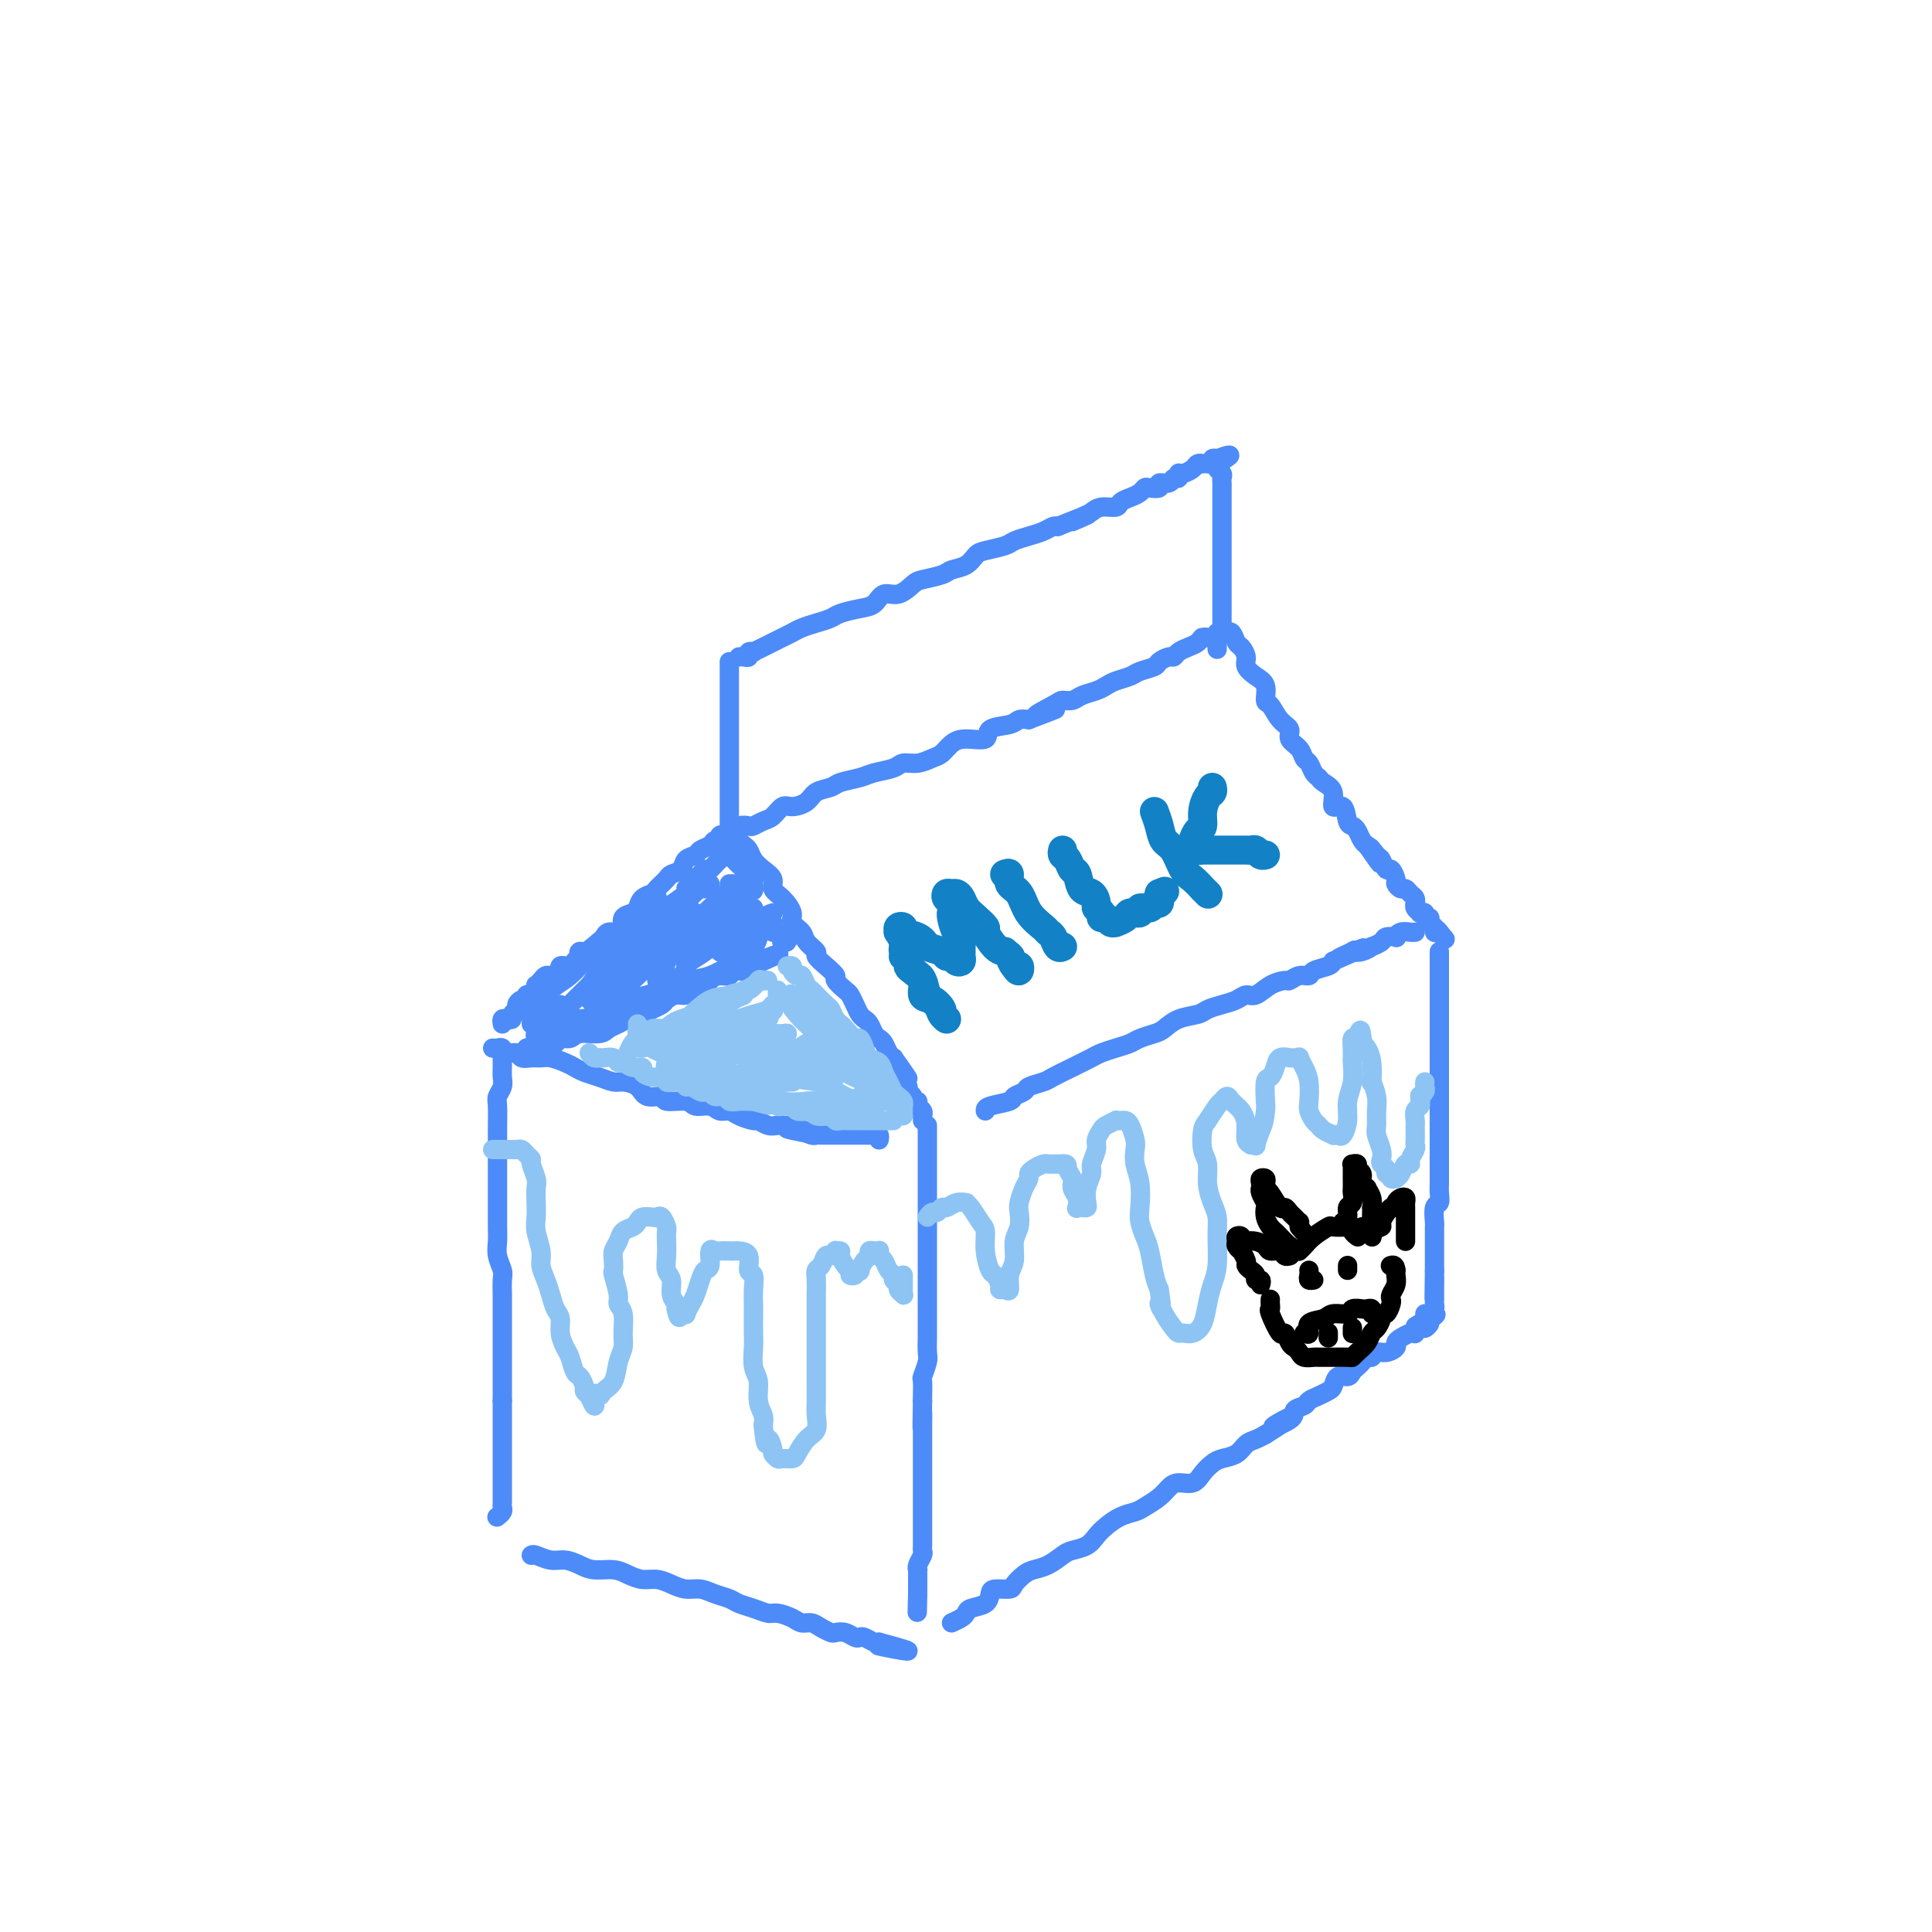 <svg viewBox='0 0 400 400' version='1.1' xmlns='http://www.w3.org/2000/svg' xmlns:xlink='http://www.w3.org/1999/xlink'><g fill='none' stroke='rgb(77,139,249)' stroke-width='4' stroke-linecap='round' stroke-linejoin='round'><path d='M151,137c0.000,0.199 0.000,0.398 0,1c0.000,0.602 0.000,1.608 0,2c0.000,0.392 0.000,0.172 0,1c0.000,0.828 -0.000,2.705 0,4c0.000,1.295 0.000,2.009 0,3c0.000,0.991 0.000,2.260 0,3c0.000,0.740 0.000,0.950 0,2c0.000,1.050 -0.000,2.940 0,4c0.000,1.060 0.000,1.291 0,2c0.000,0.709 0.000,1.896 0,3c-0.000,1.104 0.000,2.127 0,3c0.000,0.873 0.000,1.598 0,2c0.000,0.402 0.000,0.482 0,1c0.000,0.518 0.000,1.473 0,2c0.000,0.527 0.000,0.626 0,1c0.000,0.374 0.000,1.024 0,1c0.000,-0.024 0.000,-0.721 0,-1c0.000,-0.279 0.000,-0.139 0,0'/><path d='M153,136c0.300,-0.030 0.601,-0.060 1,0c0.399,0.060 0.898,0.209 1,0c0.102,-0.209 -0.191,-0.777 0,-1c0.191,-0.223 0.866,-0.101 1,0c0.134,0.101 -0.273,0.182 0,0c0.273,-0.182 1.227,-0.626 2,-1c0.773,-0.374 1.364,-0.678 2,-1c0.636,-0.322 1.315,-0.664 2,-1c0.685,-0.336 1.375,-0.667 2,-1c0.625,-0.333 1.185,-0.667 2,-1c0.815,-0.333 1.885,-0.665 3,-1c1.115,-0.335 2.276,-0.672 3,-1c0.724,-0.328 1.012,-0.646 2,-1c0.988,-0.354 2.678,-0.743 4,-1c1.322,-0.257 2.277,-0.384 3,-1c0.723,-0.616 1.213,-1.723 2,-2c0.787,-0.277 1.872,0.276 3,0c1.128,-0.276 2.298,-1.382 3,-2c0.702,-0.618 0.937,-0.747 2,-1c1.063,-0.253 2.954,-0.631 4,-1c1.046,-0.369 1.247,-0.729 2,-1c0.753,-0.271 2.060,-0.454 3,-1c0.940,-0.546 1.515,-1.456 2,-2c0.485,-0.544 0.882,-0.723 2,-1c1.118,-0.277 2.958,-0.652 4,-1c1.042,-0.348 1.288,-0.668 2,-1c0.712,-0.332 1.892,-0.677 3,-1c1.108,-0.323 2.144,-0.626 3,-1c0.856,-0.374 1.530,-0.821 2,-1c0.470,-0.179 0.735,-0.089 1,0'/><path d='M219,109c10.795,-4.354 4.784,-1.740 3,-1c-1.784,0.740 0.659,-0.393 2,-1c1.341,-0.607 1.581,-0.687 2,-1c0.419,-0.313 1.019,-0.857 2,-1c0.981,-0.143 2.343,0.116 3,0c0.657,-0.116 0.608,-0.606 1,-1c0.392,-0.394 1.223,-0.693 2,-1c0.777,-0.307 1.499,-0.622 2,-1c0.501,-0.378 0.782,-0.818 1,-1c0.218,-0.182 0.373,-0.105 1,0c0.627,0.105 1.727,0.240 2,0c0.273,-0.240 -0.281,-0.853 0,-1c0.281,-0.147 1.398,0.172 2,0c0.602,-0.172 0.690,-0.833 1,-1c0.310,-0.167 0.842,0.162 1,0c0.158,-0.162 -0.059,-0.814 0,-1c0.059,-0.186 0.393,0.094 1,0c0.607,-0.094 1.486,-0.561 2,-1c0.514,-0.439 0.664,-0.849 1,-1c0.336,-0.151 0.860,-0.044 1,0c0.140,0.044 -0.103,0.026 0,0c0.103,-0.026 0.553,-0.058 1,0c0.447,0.058 0.889,0.208 1,0c0.111,-0.208 -0.111,-0.774 0,-1c0.111,-0.226 0.556,-0.113 1,0'/><path d='M252,95c5.101,-1.926 1.353,0.257 0,1c-1.353,0.743 -0.310,0.044 0,0c0.310,-0.044 -0.113,0.566 0,1c0.113,0.434 0.762,0.693 1,1c0.238,0.307 0.064,0.664 0,1c-0.064,0.336 -0.017,0.653 0,1c0.017,0.347 0.005,0.726 0,1c-0.005,0.274 -0.001,0.443 0,1c0.001,0.557 0.000,1.501 0,2c-0.000,0.499 -0.000,0.552 0,1c0.000,0.448 0.000,1.290 0,2c-0.000,0.710 -0.000,1.288 0,2c0.000,0.712 0.000,1.557 0,2c-0.000,0.443 -0.000,0.485 0,1c0.000,0.515 0.000,1.504 0,2c-0.000,0.496 -0.000,0.499 0,1c0.000,0.501 -0.000,1.500 0,2c0.000,0.500 0.000,0.501 0,1c-0.000,0.499 -0.000,1.494 0,2c0.000,0.506 0.000,0.521 0,1c-0.000,0.479 -0.000,1.423 0,2c0.000,0.577 0.000,0.788 0,1c-0.000,0.212 -0.000,0.425 0,1c0.000,0.575 0.001,1.513 0,2c-0.001,0.487 -0.003,0.523 0,1c0.003,0.477 0.011,1.396 0,2c-0.011,0.604 -0.041,0.893 0,1c0.041,0.107 0.155,0.030 0,0c-0.155,-0.030 -0.577,-0.015 -1,0'/><path d='M252,131c0.000,6.000 0.000,3.000 0,0'/><path d='M150,173c0.410,0.121 0.821,0.242 1,0c0.179,-0.242 0.127,-0.849 0,-1c-0.127,-0.151 -0.329,0.152 0,0c0.329,-0.152 1.190,-0.760 2,-1c0.810,-0.240 1.568,-0.110 2,0c0.432,0.110 0.537,0.202 1,0c0.463,-0.202 1.283,-0.697 2,-1c0.717,-0.303 1.332,-0.414 2,-1c0.668,-0.586 1.391,-1.649 2,-2c0.609,-0.351 1.106,0.008 2,0c0.894,-0.008 2.186,-0.383 3,-1c0.814,-0.617 1.150,-1.475 2,-2c0.850,-0.525 2.213,-0.718 3,-1c0.787,-0.282 0.997,-0.654 2,-1c1.003,-0.346 2.799,-0.666 4,-1c1.201,-0.334 1.806,-0.681 3,-1c1.194,-0.319 2.977,-0.609 4,-1c1.023,-0.391 1.285,-0.882 2,-1c0.715,-0.118 1.884,0.136 3,0c1.116,-0.136 2.181,-0.661 3,-1c0.819,-0.339 1.393,-0.490 2,-1c0.607,-0.510 1.248,-1.379 2,-2c0.752,-0.621 1.615,-0.993 3,-1c1.385,-0.007 3.291,0.352 4,0c0.709,-0.352 0.221,-1.414 1,-2c0.779,-0.586 2.825,-0.696 4,-1c1.175,-0.304 1.479,-0.801 2,-1c0.521,-0.199 1.261,-0.099 2,0'/><path d='M213,149c10.042,-3.835 3.648,-1.423 2,-1c-1.648,0.423 1.449,-1.144 3,-2c1.551,-0.856 1.557,-1.003 2,-1c0.443,0.003 1.325,0.156 2,0c0.675,-0.156 1.144,-0.619 2,-1c0.856,-0.381 2.101,-0.679 3,-1c0.899,-0.321 1.453,-0.663 2,-1c0.547,-0.337 1.087,-0.667 2,-1c0.913,-0.333 2.199,-0.668 3,-1c0.801,-0.332 1.118,-0.663 2,-1c0.882,-0.337 2.330,-0.682 3,-1c0.670,-0.318 0.564,-0.610 1,-1c0.436,-0.390 1.416,-0.878 2,-1c0.584,-0.122 0.772,0.121 1,0c0.228,-0.121 0.497,-0.607 1,-1c0.503,-0.393 1.241,-0.694 2,-1c0.759,-0.306 1.538,-0.618 2,-1c0.462,-0.382 0.609,-0.834 1,-1c0.391,-0.166 1.028,-0.045 1,0c-0.028,0.045 -0.722,0.013 -1,0c-0.278,-0.013 -0.139,-0.006 0,0'/><path d='M151,172c-0.089,0.446 -0.178,0.892 0,1c0.178,0.108 0.625,-0.123 1,0c0.375,0.123 0.680,0.599 1,1c0.320,0.401 0.654,0.726 1,1c0.346,0.274 0.704,0.496 1,1c0.296,0.504 0.530,1.289 1,2c0.470,0.711 1.178,1.349 2,2c0.822,0.651 1.759,1.315 2,2c0.241,0.685 -0.216,1.391 0,2c0.216,0.609 1.103,1.121 2,2c0.897,0.879 1.803,2.123 2,3c0.197,0.877 -0.317,1.386 0,2c0.317,0.614 1.463,1.333 2,2c0.537,0.667 0.463,1.282 1,2c0.537,0.718 1.683,1.539 2,2c0.317,0.461 -0.196,0.561 0,1c0.196,0.439 1.099,1.216 2,2c0.901,0.784 1.800,1.575 2,2c0.200,0.425 -0.297,0.485 0,1c0.297,0.515 1.389,1.486 2,2c0.611,0.514 0.741,0.570 1,1c0.259,0.430 0.647,1.232 1,2c0.353,0.768 0.672,1.501 1,2c0.328,0.499 0.665,0.763 1,1c0.335,0.237 0.667,0.449 1,1c0.333,0.551 0.667,1.443 1,2c0.333,0.557 0.667,0.778 1,1c0.333,0.222 0.667,0.444 1,1c0.333,0.556 0.667,1.444 1,2c0.333,0.556 0.667,0.778 1,1'/><path d='M185,219c5.427,7.620 1.994,3.169 1,2c-0.994,-1.169 0.451,0.944 1,2c0.549,1.056 0.204,1.056 0,1c-0.204,-0.056 -0.266,-0.169 0,0c0.266,0.169 0.860,0.619 1,1c0.140,0.381 -0.174,0.694 0,1c0.174,0.306 0.835,0.607 1,1c0.165,0.393 -0.166,0.880 0,1c0.166,0.120 0.829,-0.127 1,0c0.171,0.127 -0.150,0.627 0,1c0.150,0.373 0.772,0.618 1,1c0.228,0.382 0.061,0.901 0,1c-0.061,0.099 -0.016,-0.221 0,0c0.016,0.221 0.004,0.983 0,1c-0.004,0.017 -0.001,-0.709 0,-1c0.001,-0.291 0.001,-0.145 0,0'/><path d='M253,131c0.446,-0.015 0.893,-0.030 1,0c0.107,0.030 -0.125,0.105 0,0c0.125,-0.105 0.606,-0.390 1,0c0.394,0.390 0.699,1.456 1,2c0.301,0.544 0.596,0.567 1,1c0.404,0.433 0.917,1.276 1,2c0.083,0.724 -0.263,1.330 0,2c0.263,0.670 1.133,1.405 2,2c0.867,0.595 1.729,1.051 2,2c0.271,0.949 -0.048,2.390 0,3c0.048,0.610 0.465,0.390 1,1c0.535,0.610 1.190,2.051 2,3c0.810,0.949 1.775,1.405 2,2c0.225,0.595 -0.291,1.329 0,2c0.291,0.671 1.388,1.279 2,2c0.612,0.721 0.740,1.555 1,2c0.260,0.445 0.652,0.502 1,1c0.348,0.498 0.652,1.438 1,2c0.348,0.562 0.741,0.747 1,1c0.259,0.253 0.384,0.576 1,1c0.616,0.424 1.723,0.950 2,2c0.277,1.050 -0.277,2.623 0,3c0.277,0.377 1.384,-0.442 2,0c0.616,0.442 0.743,2.146 1,3c0.257,0.854 0.646,0.858 1,1c0.354,0.142 0.672,0.423 1,1c0.328,0.577 0.665,1.451 1,2c0.335,0.549 0.667,0.775 1,1'/><path d='M283,175c4.820,6.980 1.868,2.429 1,1c-0.868,-1.429 0.346,0.265 1,1c0.654,0.735 0.749,0.511 1,1c0.251,0.489 0.659,1.690 1,2c0.341,0.310 0.616,-0.272 1,0c0.384,0.272 0.876,1.396 1,2c0.124,0.604 -0.121,0.686 0,1c0.121,0.314 0.607,0.859 1,1c0.393,0.141 0.694,-0.121 1,0c0.306,0.121 0.617,0.624 1,1c0.383,0.376 0.839,0.626 1,1c0.161,0.374 0.028,0.871 0,1c-0.028,0.129 0.049,-0.110 0,0c-0.049,0.110 -0.224,0.569 0,1c0.224,0.431 0.849,0.833 1,1c0.151,0.167 -0.171,0.100 0,0c0.171,-0.100 0.834,-0.234 1,0c0.166,0.234 -0.167,0.837 0,1c0.167,0.163 0.832,-0.114 1,0c0.168,0.114 -0.161,0.618 0,1c0.161,0.382 0.813,0.641 1,1c0.187,0.359 -0.089,0.817 0,1c0.089,0.183 0.545,0.092 1,0'/><path d='M298,193c2.333,2.800 0.667,0.800 0,0c-0.667,-0.800 -0.333,-0.400 0,0'/><path d='M192,233c0.000,0.335 -0.000,0.670 0,1c0.000,0.330 0.000,0.656 0,1c-0.000,0.344 -0.000,0.707 0,1c0.000,0.293 0.000,0.515 0,1c-0.000,0.485 -0.000,1.231 0,2c0.000,0.769 0.000,1.561 0,2c-0.000,0.439 -0.000,0.525 0,1c0.000,0.475 0.000,1.338 0,2c-0.000,0.662 -0.000,1.121 0,2c0.000,0.879 0.000,2.178 0,3c-0.000,0.822 -0.000,1.169 0,2c0.000,0.831 0.000,2.147 0,3c-0.000,0.853 -0.000,1.244 0,2c0.000,0.756 0.000,1.878 0,3c-0.000,1.122 -0.000,2.245 0,3c0.000,0.755 0.000,1.142 0,2c-0.000,0.858 -0.000,2.188 0,3c0.000,0.812 0.000,1.104 0,2c-0.000,0.896 -0.000,2.394 0,3c0.000,0.606 0.001,0.321 0,1c-0.001,0.679 -0.004,2.323 0,3c0.004,0.677 0.015,0.389 0,1c-0.015,0.611 -0.057,2.122 0,3c0.057,0.878 0.211,1.125 0,2c-0.211,0.875 -0.789,2.379 -1,3c-0.211,0.621 -0.057,0.360 0,1c0.057,0.640 0.016,2.183 0,3c-0.016,0.817 -0.008,0.909 0,1'/><path d='M191,290c-0.155,9.407 -0.041,4.425 0,3c0.041,-1.425 0.011,0.708 0,2c-0.011,1.292 -0.003,1.744 0,2c0.003,0.256 0.001,0.315 0,1c-0.001,0.685 -0.000,1.997 0,3c0.000,1.003 0.000,1.699 0,2c-0.000,0.301 -0.000,0.208 0,1c0.000,0.792 0.000,2.469 0,3c-0.000,0.531 -0.000,-0.086 0,0c0.000,0.086 0.000,0.873 0,2c-0.000,1.127 -0.000,2.592 0,3c0.000,0.408 0.000,-0.242 0,0c-0.000,0.242 -0.000,1.374 0,2c0.000,0.626 0.000,0.745 0,1c-0.000,0.255 -0.000,0.647 0,1c0.000,0.353 0.000,0.668 0,1c-0.000,0.332 -0.000,0.681 0,1c0.000,0.319 0.001,0.609 0,1c-0.001,0.391 -0.004,0.882 0,1c0.004,0.118 0.015,-0.136 0,0c-0.015,0.136 -0.057,0.663 0,1c0.057,0.337 0.211,0.486 0,1c-0.211,0.514 -0.789,1.395 -1,2c-0.211,0.605 -0.057,0.935 0,1c0.057,0.065 0.015,-0.136 0,0c-0.015,0.136 -0.004,0.610 0,1c0.004,0.390 0.001,0.696 0,1c-0.001,0.304 -0.000,0.607 0,1c0.000,0.393 0.000,0.875 0,1c-0.000,0.125 -0.000,-0.107 0,0c0.000,0.107 0.000,0.554 0,1'/><path d='M190,330c-0.167,6.667 -0.083,3.333 0,0'/><path d='M197,336c0.740,-0.335 1.480,-0.671 2,-1c0.520,-0.329 0.820,-0.652 1,-1c0.180,-0.348 0.241,-0.720 1,-1c0.759,-0.280 2.216,-0.469 3,-1c0.784,-0.531 0.896,-1.403 1,-2c0.104,-0.597 0.201,-0.920 1,-1c0.799,-0.080 2.300,0.082 3,0c0.700,-0.082 0.600,-0.407 1,-1c0.400,-0.593 1.299,-1.454 2,-2c0.701,-0.546 1.203,-0.775 2,-1c0.797,-0.225 1.890,-0.444 3,-1c1.110,-0.556 2.236,-1.447 3,-2c0.764,-0.553 1.166,-0.768 2,-1c0.834,-0.232 2.100,-0.482 3,-1c0.900,-0.518 1.433,-1.304 2,-2c0.567,-0.696 1.167,-1.303 2,-2c0.833,-0.697 1.900,-1.486 3,-2c1.100,-0.514 2.233,-0.755 3,-1c0.767,-0.245 1.168,-0.495 2,-1c0.832,-0.505 2.096,-1.265 3,-2c0.904,-0.735 1.450,-1.443 2,-2c0.550,-0.557 1.105,-0.961 2,-1c0.895,-0.039 2.130,0.289 3,0c0.870,-0.289 1.374,-1.194 2,-2c0.626,-0.806 1.375,-1.511 2,-2c0.625,-0.489 1.126,-0.761 2,-1c0.874,-0.239 2.121,-0.446 3,-1c0.879,-0.554 1.391,-1.457 2,-2c0.609,-0.543 1.317,-0.727 2,-1c0.683,-0.273 1.342,-0.637 2,-1'/><path d='M262,297c10.335,-6.455 3.671,-3.092 2,-2c-1.671,1.092 1.649,-0.089 3,-1c1.351,-0.911 0.733,-1.554 1,-2c0.267,-0.446 1.420,-0.696 2,-1c0.580,-0.304 0.588,-0.664 1,-1c0.412,-0.336 1.227,-0.650 2,-1c0.773,-0.350 1.502,-0.738 2,-1c0.498,-0.262 0.763,-0.399 1,-1c0.237,-0.601 0.445,-1.666 1,-2c0.555,-0.334 1.458,0.064 2,0c0.542,-0.064 0.723,-0.591 1,-1c0.277,-0.409 0.651,-0.702 1,-1c0.349,-0.298 0.673,-0.601 1,-1c0.327,-0.399 0.656,-0.895 1,-1c0.344,-0.105 0.705,0.179 1,0c0.295,-0.179 0.526,-0.821 1,-1c0.474,-0.179 1.191,0.106 2,0c0.809,-0.106 1.709,-0.603 2,-1c0.291,-0.397 -0.028,-0.694 0,-1c0.028,-0.306 0.403,-0.622 1,-1c0.597,-0.378 1.416,-0.818 2,-1c0.584,-0.182 0.931,-0.105 1,0c0.069,0.105 -0.142,0.238 0,0c0.142,-0.238 0.636,-0.847 1,-1c0.364,-0.153 0.598,0.151 1,0c0.402,-0.151 0.972,-0.757 1,-1c0.028,-0.243 -0.486,-0.121 -1,0'/><path d='M295,274c4.911,-3.578 0.689,-1.022 -1,0c-1.689,1.022 -0.844,0.511 0,0'/><path d='M298,197c0.000,0.359 0.000,0.718 0,1c-0.000,0.282 -0.000,0.489 0,1c0.000,0.511 0.000,1.328 0,2c-0.000,0.672 -0.000,1.198 0,2c0.000,0.802 0.000,1.880 0,3c-0.000,1.120 -0.000,2.281 0,3c0.000,0.719 0.000,0.995 0,2c-0.000,1.005 -0.000,2.738 0,4c0.000,1.262 0.000,2.052 0,3c-0.000,0.948 -0.000,2.052 0,3c0.000,0.948 0.000,1.738 0,3c-0.000,1.262 -0.000,2.994 0,4c0.000,1.006 0.000,1.284 0,2c-0.000,0.716 -0.000,1.868 0,3c0.000,1.132 0.000,2.243 0,3c-0.000,0.757 -0.000,1.161 0,2c0.000,0.839 0.001,2.113 0,3c-0.001,0.887 -0.004,1.387 0,2c0.004,0.613 0.015,1.338 0,2c-0.015,0.662 -0.057,1.262 0,2c0.057,0.738 0.211,1.615 0,2c-0.211,0.385 -0.789,0.277 -1,1c-0.211,0.723 -0.057,2.278 0,3c0.057,0.722 0.015,0.612 0,1c-0.015,0.388 -0.004,1.274 0,2c0.004,0.726 0.001,1.291 0,2c-0.001,0.709 -0.000,1.561 0,2c0.000,0.439 0.000,0.464 0,1c-0.000,0.536 -0.000,1.582 0,2c0.000,0.418 0.000,0.209 0,0'/><path d='M297,263c-0.155,10.559 -0.041,3.957 0,2c0.041,-1.957 0.011,0.733 0,2c-0.011,1.267 -0.002,1.113 0,1c0.002,-0.113 -0.002,-0.184 0,0c0.002,0.184 0.011,0.624 0,1c-0.011,0.376 -0.042,0.689 0,1c0.042,0.311 0.155,0.619 0,1c-0.155,0.381 -0.580,0.833 -1,1c-0.420,0.167 -0.834,0.048 -1,0c-0.166,-0.048 -0.083,-0.024 0,0'/><path d='M204,230c-0.016,-0.333 -0.031,-0.667 1,-1c1.031,-0.333 3.110,-0.667 4,-1c0.890,-0.333 0.593,-0.666 1,-1c0.407,-0.334 1.518,-0.670 2,-1c0.482,-0.330 0.335,-0.656 1,-1c0.665,-0.344 2.141,-0.708 3,-1c0.859,-0.292 1.100,-0.512 2,-1c0.900,-0.488 2.458,-1.244 4,-2c1.542,-0.756 3.070,-1.512 4,-2c0.930,-0.488 1.264,-0.708 2,-1c0.736,-0.292 1.873,-0.654 3,-1c1.127,-0.346 2.243,-0.674 3,-1c0.757,-0.326 1.155,-0.651 2,-1c0.845,-0.349 2.137,-0.723 3,-1c0.863,-0.277 1.298,-0.455 2,-1c0.702,-0.545 1.672,-1.455 3,-2c1.328,-0.545 3.013,-0.725 4,-1c0.987,-0.275 1.275,-0.646 2,-1c0.725,-0.354 1.887,-0.690 3,-1c1.113,-0.310 2.176,-0.595 3,-1c0.824,-0.405 1.410,-0.931 2,-1c0.590,-0.069 1.183,0.317 2,0c0.817,-0.317 1.858,-1.338 3,-2c1.142,-0.662 2.384,-0.965 3,-1c0.616,-0.035 0.606,0.198 1,0c0.394,-0.198 1.191,-0.826 2,-1c0.809,-0.174 1.629,0.108 2,0c0.371,-0.108 0.292,-0.606 1,-1c0.708,-0.394 2.202,-0.684 3,-1c0.798,-0.316 0.899,-0.658 1,-1'/><path d='M276,199c11.464,-4.963 4.123,-1.870 2,-1c-2.123,0.870 0.970,-0.484 2,-1c1.030,-0.516 -0.004,-0.194 0,0c0.004,0.194 1.046,0.258 2,0c0.954,-0.258 1.818,-0.840 2,-1c0.182,-0.160 -0.320,0.102 0,0c0.320,-0.102 1.461,-0.567 2,-1c0.539,-0.433 0.477,-0.834 1,-1c0.523,-0.166 1.632,-0.097 2,0c0.368,0.097 -0.006,0.222 0,0c0.006,-0.222 0.393,-0.791 1,-1c0.607,-0.209 1.433,-0.056 2,0c0.567,0.056 0.876,0.016 1,0c0.124,-0.016 0.062,-0.008 0,0'/><path d='M150,174c0.120,-0.391 0.241,-0.781 0,-1c-0.241,-0.219 -0.842,-0.266 -1,0c-0.158,0.266 0.128,0.845 0,1c-0.128,0.155 -0.668,-0.114 -1,0c-0.332,0.114 -0.455,0.612 -1,1c-0.545,0.388 -1.512,0.668 -2,1c-0.488,0.332 -0.497,0.718 -1,1c-0.503,0.282 -1.501,0.460 -2,1c-0.499,0.540 -0.500,1.440 -1,2c-0.500,0.560 -1.500,0.779 -2,1c-0.500,0.221 -0.502,0.444 -1,1c-0.498,0.556 -1.494,1.445 -2,2c-0.506,0.555 -0.521,0.778 -1,1c-0.479,0.222 -1.420,0.444 -2,1c-0.580,0.556 -0.798,1.445 -1,2c-0.202,0.555 -0.386,0.775 -1,1c-0.614,0.225 -1.656,0.456 -2,1c-0.344,0.544 0.010,1.403 0,2c-0.010,0.597 -0.384,0.933 -1,1c-0.616,0.067 -1.474,-0.136 -2,0c-0.526,0.136 -0.722,0.610 -1,1c-0.278,0.390 -0.639,0.695 -1,1'/><path d='M124,195c-4.220,3.410 -1.771,1.435 -1,1c0.771,-0.435 -0.136,0.671 -1,1c-0.864,0.329 -1.685,-0.118 -2,0c-0.315,0.118 -0.126,0.802 0,1c0.126,0.198 0.188,-0.091 0,0c-0.188,0.091 -0.625,0.563 -1,1c-0.375,0.437 -0.688,0.839 -1,1c-0.312,0.161 -0.622,0.082 -1,0c-0.378,-0.082 -0.822,-0.165 -1,0c-0.178,0.165 -0.089,0.579 0,1c0.089,0.421 0.179,0.847 0,1c-0.179,0.153 -0.626,0.031 -1,0c-0.374,-0.031 -0.675,0.029 -1,0c-0.325,-0.029 -0.676,-0.148 -1,0c-0.324,0.148 -0.623,0.562 -1,1c-0.377,0.438 -0.833,0.901 -1,1c-0.167,0.099 -0.045,-0.166 0,0c0.045,0.166 0.013,0.762 0,1c-0.013,0.238 -0.006,0.119 0,0'/><path d='M111,205c-0.033,-0.114 -0.065,-0.228 0,0c0.065,0.228 0.228,0.797 0,1c-0.228,0.203 -0.849,0.040 -1,0c-0.151,-0.040 0.166,0.045 0,0c-0.166,-0.045 -0.814,-0.219 -1,0c-0.186,0.219 0.090,0.832 0,1c-0.090,0.168 -0.545,-0.109 -1,0c-0.455,0.109 -0.909,0.604 -1,1c-0.091,0.396 0.182,0.694 0,1c-0.182,0.306 -0.819,0.622 -1,1c-0.181,0.378 0.095,0.820 0,1c-0.095,0.180 -0.562,0.100 -1,0c-0.438,-0.100 -0.849,-0.219 -1,0c-0.151,0.219 -0.043,0.777 0,1c0.043,0.223 0.022,0.112 0,0'/><path d='M102,217c0.325,0.033 0.650,0.065 1,0c0.350,-0.065 0.727,-0.228 1,0c0.273,0.228 0.444,0.846 1,1c0.556,0.154 1.499,-0.156 2,0c0.501,0.156 0.561,0.777 1,1c0.439,0.223 1.259,0.049 2,0c0.741,-0.049 1.405,0.028 2,0c0.595,-0.028 1.121,-0.163 2,0c0.879,0.163 2.112,0.622 3,1c0.888,0.378 1.430,0.675 2,1c0.570,0.325 1.168,0.677 2,1c0.832,0.323 1.898,0.616 3,1c1.102,0.384 2.240,0.858 3,1c0.760,0.142 1.142,-0.049 2,0c0.858,0.049 2.191,0.338 3,1c0.809,0.662 1.094,1.698 2,2c0.906,0.302 2.435,-0.130 3,0c0.565,0.130 0.168,0.824 1,1c0.832,0.176 2.895,-0.164 4,0c1.105,0.164 1.253,0.831 2,1c0.747,0.169 2.092,-0.161 3,0c0.908,0.161 1.380,0.813 2,1c0.620,0.187 1.387,-0.090 2,0c0.613,0.090 1.070,0.546 2,1c0.930,0.454 2.332,0.906 3,1c0.668,0.094 0.602,-0.171 1,0c0.398,0.171 1.261,0.777 2,1c0.739,0.223 1.354,0.064 2,0c0.646,-0.064 1.323,-0.032 2,0'/><path d='M163,233c9.648,2.718 3.267,1.513 1,1c-2.267,-0.513 -0.419,-0.334 1,0c1.419,0.334 2.411,0.821 3,1c0.589,0.179 0.777,0.048 1,0c0.223,-0.048 0.482,-0.013 1,0c0.518,0.013 1.294,0.003 2,0c0.706,-0.003 1.341,-0.001 2,0c0.659,0.001 1.343,-0.001 2,0c0.657,0.001 1.286,0.004 2,0c0.714,-0.004 1.512,-0.015 2,0c0.488,0.015 0.667,0.056 1,0c0.333,-0.056 0.820,-0.207 1,0c0.180,0.207 0.051,0.774 0,1c-0.051,0.226 -0.026,0.113 0,0'/><path d='M104,219c-0.002,0.358 -0.004,0.715 0,1c0.004,0.285 0.015,0.497 0,1c-0.015,0.503 -0.057,1.297 0,2c0.057,0.703 0.211,1.316 0,2c-0.211,0.684 -0.789,1.441 -1,2c-0.211,0.559 -0.057,0.921 0,2c0.057,1.079 0.015,2.876 0,4c-0.015,1.124 -0.004,1.577 0,2c0.004,0.423 0.001,0.817 0,2c-0.001,1.183 -0.000,3.156 0,4c0.000,0.844 -0.000,0.561 0,1c0.000,0.439 0.000,1.601 0,3c-0.000,1.399 -0.001,3.035 0,4c0.001,0.965 0.004,1.260 0,2c-0.004,0.740 -0.015,1.926 0,3c0.015,1.074 0.057,2.036 0,3c-0.057,0.964 -0.211,1.930 0,3c0.211,1.070 0.789,2.244 1,3c0.211,0.756 0.057,1.094 0,2c-0.057,0.906 -0.015,2.378 0,3c0.015,0.622 0.004,0.392 0,1c-0.004,0.608 -0.001,2.055 0,3c0.001,0.945 0.000,1.390 0,2c-0.000,0.610 -0.000,1.386 0,2c0.000,0.614 0.000,1.066 0,2c-0.000,0.934 -0.000,2.351 0,3c0.000,0.649 0.000,0.530 0,1c-0.000,0.470 -0.000,1.528 0,2c0.000,0.472 0.000,0.358 0,1c-0.000,0.642 -0.000,2.041 0,3c0.000,0.959 0.000,1.480 0,2'/><path d='M104,290c0.000,11.022 0.000,3.077 0,1c-0.000,-2.077 -0.000,1.716 0,3c0.000,1.284 0.000,0.060 0,0c-0.000,-0.060 -0.000,1.044 0,2c0.000,0.956 0.000,1.765 0,2c-0.000,0.235 -0.000,-0.103 0,0c0.000,0.103 0.000,0.647 0,1c-0.000,0.353 -0.000,0.516 0,1c0.000,0.484 0.000,1.291 0,2c-0.000,0.709 -0.000,1.320 0,2c0.000,0.680 0.000,1.429 0,2c-0.000,0.571 -0.000,0.965 0,1c0.000,0.035 0.001,-0.289 0,0c-0.001,0.289 -0.004,1.191 0,2c0.004,0.809 0.015,1.523 0,2c-0.015,0.477 -0.056,0.715 0,1c0.056,0.285 0.207,0.615 0,1c-0.207,0.385 -0.774,0.824 -1,1c-0.226,0.176 -0.113,0.088 0,0'/><path d='M110,322c0.154,-0.119 0.308,-0.238 1,0c0.692,0.238 1.921,0.834 3,1c1.079,0.166 2.007,-0.096 3,0c0.993,0.096 2.051,0.552 3,1c0.949,0.448 1.790,0.890 3,1c1.210,0.110 2.788,-0.111 4,0c1.212,0.111 2.057,0.556 3,1c0.943,0.444 1.985,0.889 3,1c1.015,0.111 2.004,-0.111 3,0c0.996,0.111 2.000,0.554 3,1c1.000,0.446 1.996,0.893 3,1c1.004,0.107 2.015,-0.126 3,0c0.985,0.126 1.945,0.612 3,1c1.055,0.388 2.207,0.678 3,1c0.793,0.322 1.227,0.678 2,1c0.773,0.322 1.884,0.612 3,1c1.116,0.388 2.239,0.874 3,1c0.761,0.126 1.162,-0.107 2,0c0.838,0.107 2.112,0.554 3,1c0.888,0.446 1.389,0.890 2,1c0.611,0.110 1.332,-0.115 2,0c0.668,0.115 1.282,0.570 2,1c0.718,0.430 1.541,0.833 2,1c0.459,0.167 0.556,0.096 1,0c0.444,-0.096 1.236,-0.218 2,0c0.764,0.218 1.501,0.776 2,1c0.499,0.224 0.761,0.112 1,0c0.239,-0.112 0.456,-0.226 1,0c0.544,0.226 1.416,0.792 2,1c0.584,0.208 0.881,0.060 1,0c0.119,-0.060 0.059,-0.030 0,0'/><path d='M182,340c11.321,3.011 3.622,1.539 1,1c-2.622,-0.539 -0.167,-0.145 1,0c1.167,0.145 1.048,0.041 1,0c-0.048,-0.041 -0.024,-0.021 0,0'/><path d='M109,218c-0.095,-0.414 -0.190,-0.828 0,-1c0.190,-0.172 0.666,-0.103 1,0c0.334,0.103 0.527,0.239 1,0c0.473,-0.239 1.227,-0.853 2,-1c0.773,-0.147 1.566,0.172 2,0c0.434,-0.172 0.511,-0.834 1,-1c0.489,-0.166 1.391,0.163 2,0c0.609,-0.163 0.925,-0.817 2,-1c1.075,-0.183 2.911,0.106 4,0c1.089,-0.106 1.432,-0.606 2,-1c0.568,-0.394 1.360,-0.683 2,-1c0.640,-0.317 1.126,-0.662 2,-1c0.874,-0.338 2.135,-0.669 3,-1c0.865,-0.331 1.335,-0.662 2,-1c0.665,-0.338 1.525,-0.683 2,-1c0.475,-0.317 0.564,-0.605 1,-1c0.436,-0.395 1.219,-0.897 2,-1c0.781,-0.103 1.560,0.193 2,0c0.440,-0.193 0.542,-0.874 1,-1c0.458,-0.126 1.274,0.302 2,0c0.726,-0.302 1.364,-1.334 2,-2c0.636,-0.666 1.269,-0.967 2,-1c0.731,-0.033 1.559,0.201 2,0c0.441,-0.201 0.496,-0.838 1,-1c0.504,-0.162 1.458,0.150 2,0c0.542,-0.150 0.671,-0.762 1,-1c0.329,-0.238 0.858,-0.103 1,0c0.142,0.103 -0.102,0.172 0,0c0.102,-0.172 0.551,-0.586 1,-1'/><path d='M157,199c7.689,-2.956 2.911,-0.844 1,0c-1.911,0.844 -0.956,0.422 0,0'/><path d='M110,211c-0.047,-0.415 -0.093,-0.830 0,-1c0.093,-0.170 0.326,-0.094 1,-1c0.674,-0.906 1.790,-2.795 3,-4c1.210,-1.205 2.516,-1.727 4,-3c1.484,-1.273 3.147,-3.295 5,-5c1.853,-1.705 3.898,-3.091 5,-4c1.102,-0.909 1.262,-1.340 2,-2c0.738,-0.660 2.053,-1.548 3,-2c0.947,-0.452 1.524,-0.468 2,-1c0.476,-0.532 0.850,-1.581 1,-2c0.150,-0.419 0.075,-0.210 0,0'/><path d='M128,197c-0.665,0.159 -1.329,0.318 -2,1c-0.671,0.682 -1.348,1.886 -2,3c-0.652,1.114 -1.280,2.136 -2,3c-0.720,0.864 -1.531,1.570 -2,2c-0.469,0.430 -0.595,0.584 -1,1c-0.405,0.416 -1.090,1.093 -1,1c0.090,-0.093 0.956,-0.958 2,-2c1.044,-1.042 2.267,-2.261 4,-4c1.733,-1.739 3.976,-3.997 6,-6c2.024,-2.003 3.828,-3.752 5,-5c1.172,-1.248 1.712,-1.996 3,-3c1.288,-1.004 3.324,-2.263 4,-3c0.676,-0.737 -0.007,-0.951 0,-1c0.007,-0.049 0.704,0.069 0,1c-0.704,0.931 -2.808,2.677 -4,4c-1.192,1.323 -1.471,2.224 -3,4c-1.529,1.776 -4.310,4.427 -6,6c-1.690,1.573 -2.291,2.068 -3,3c-0.709,0.932 -1.525,2.301 -2,3c-0.475,0.699 -0.609,0.727 -1,1c-0.391,0.273 -1.039,0.790 -1,1c0.039,0.210 0.767,0.114 1,0c0.233,-0.114 -0.028,-0.245 1,-1c1.028,-0.755 3.344,-2.133 5,-4c1.656,-1.867 2.650,-4.222 4,-6c1.350,-1.778 3.056,-2.979 5,-5c1.944,-2.021 4.127,-4.863 5,-6c0.873,-1.137 0.437,-0.568 0,0'/><path d='M147,183c-0.375,0.471 -0.750,0.942 -1,1c-0.250,0.058 -0.374,-0.296 -1,0c-0.626,0.296 -1.753,1.244 -3,3c-1.247,1.756 -2.612,4.320 -4,6c-1.388,1.680 -2.798,2.475 -4,4c-1.202,1.525 -2.194,3.780 -3,5c-0.806,1.220 -1.425,1.406 -2,2c-0.575,0.594 -1.107,1.596 -1,2c0.107,0.404 0.852,0.210 1,0c0.148,-0.210 -0.300,-0.434 0,-1c0.300,-0.566 1.348,-1.472 3,-3c1.652,-1.528 3.907,-3.678 6,-6c2.093,-2.322 4.025,-4.818 5,-6c0.975,-1.182 0.993,-1.052 1,-1c0.007,0.052 0.004,0.026 0,0'/><path d='M151,183c0.563,0.003 1.125,0.006 1,0c-0.125,-0.006 -0.938,-0.021 -1,0c-0.062,0.021 0.628,0.079 0,1c-0.628,0.921 -2.575,2.704 -4,4c-1.425,1.296 -2.329,2.103 -3,3c-0.671,0.897 -1.108,1.884 -2,3c-0.892,1.116 -2.237,2.363 -3,3c-0.763,0.637 -0.943,0.665 -1,1c-0.057,0.335 0.010,0.976 0,1c-0.010,0.024 -0.098,-0.570 0,-1c0.098,-0.430 0.383,-0.696 1,-1c0.617,-0.304 1.566,-0.646 3,-2c1.434,-1.354 3.353,-3.720 5,-5c1.647,-1.280 3.021,-1.473 4,-2c0.979,-0.527 1.564,-1.386 2,-2c0.436,-0.614 0.724,-0.982 1,-1c0.276,-0.018 0.540,0.314 0,1c-0.540,0.686 -1.886,1.728 -3,3c-1.114,1.272 -1.998,2.776 -3,4c-1.002,1.224 -2.124,2.168 -3,3c-0.876,0.832 -1.508,1.552 -2,2c-0.492,0.448 -0.845,0.623 -1,1c-0.155,0.377 -0.114,0.957 0,1c0.114,0.043 0.300,-0.450 1,-1c0.700,-0.550 1.914,-1.157 3,-2c1.086,-0.843 2.043,-1.921 3,-3c0.957,-1.079 1.914,-2.159 3,-3c1.086,-0.841 2.301,-1.442 3,-2c0.699,-0.558 0.880,-1.073 1,-1c0.120,0.073 0.177,0.735 0,1c-0.177,0.265 -0.589,0.132 -1,0'/><path d='M155,189c1.492,-0.744 -0.778,1.895 -2,3c-1.222,1.105 -1.397,0.676 -2,1c-0.603,0.324 -1.636,1.402 -2,2c-0.364,0.598 -0.059,0.715 0,1c0.059,0.285 -0.126,0.739 0,1c0.126,0.261 0.564,0.329 1,0c0.436,-0.329 0.872,-1.054 2,-2c1.128,-0.946 2.950,-2.114 4,-3c1.050,-0.886 1.327,-1.490 2,-2c0.673,-0.510 1.740,-0.927 2,-1c0.260,-0.073 -0.288,0.199 -1,1c-0.712,0.801 -1.588,2.130 -2,3c-0.412,0.870 -0.359,1.280 -1,2c-0.641,0.720 -1.976,1.750 -2,2c-0.024,0.250 1.263,-0.279 2,-1c0.737,-0.721 0.925,-1.635 1,-2c0.075,-0.365 0.038,-0.183 0,0'/><path d='M151,177c-0.059,-0.600 -0.117,-1.200 0,-1c0.117,0.200 0.410,1.201 1,2c0.590,0.799 1.479,1.395 2,2c0.521,0.605 0.675,1.220 1,2c0.325,0.780 0.820,1.726 1,2c0.180,0.274 0.045,-0.126 0,0c-0.045,0.126 0.000,0.776 0,0c-0.000,-0.776 -0.045,-2.978 0,-4c0.045,-1.022 0.182,-0.863 0,-1c-0.182,-0.137 -0.681,-0.571 -1,-1c-0.319,-0.429 -0.456,-0.853 -1,-1c-0.544,-0.147 -1.494,-0.016 -2,0c-0.506,0.016 -0.569,-0.084 -1,0c-0.431,0.084 -1.231,0.353 -2,1c-0.769,0.647 -1.509,1.672 -2,2c-0.491,0.328 -0.734,-0.042 -1,0c-0.266,0.042 -0.556,0.496 -1,1c-0.444,0.504 -1.043,1.059 -1,1c0.043,-0.059 0.726,-0.731 1,-1c0.274,-0.269 0.137,-0.134 0,0'/><path d='M147,180c-1.094,0.588 -2.189,1.177 -3,2c-0.811,0.823 -1.340,1.881 -2,3c-0.660,1.119 -1.451,2.300 -2,3c-0.549,0.700 -0.854,0.920 -1,1c-0.146,0.080 -0.132,0.022 0,0c0.132,-0.022 0.382,-0.006 1,0c0.618,0.006 1.605,0.002 2,0c0.395,-0.002 0.197,-0.001 0,0'/><path d='M148,189c-0.477,0.587 -0.954,1.174 -2,2c-1.046,0.826 -2.662,1.891 -4,3c-1.338,1.109 -2.397,2.262 -3,3c-0.603,0.738 -0.750,1.060 -1,2c-0.250,0.940 -0.603,2.500 -1,3c-0.397,0.500 -0.838,-0.058 -1,0c-0.162,0.058 -0.046,0.731 0,1c0.046,0.269 0.023,0.135 0,0'/><path d='M133,208c-0.615,-0.092 -1.230,-0.183 -2,0c-0.770,0.183 -1.693,0.641 -3,1c-1.307,0.359 -2.996,0.618 -4,1c-1.004,0.382 -1.322,0.887 -2,1c-0.678,0.113 -1.715,-0.165 -2,0c-0.285,0.165 0.182,0.775 0,1c-0.182,0.225 -1.013,0.066 -1,0c0.013,-0.066 0.869,-0.037 1,0c0.131,0.037 -0.464,0.084 0,0c0.464,-0.084 1.989,-0.297 4,-1c2.011,-0.703 4.510,-1.894 7,-3c2.490,-1.106 4.970,-2.127 7,-3c2.030,-0.873 3.609,-1.596 5,-2c1.391,-0.404 2.594,-0.487 4,-1c1.406,-0.513 3.016,-1.457 4,-2c0.984,-0.543 1.342,-0.685 2,-1c0.658,-0.315 1.617,-0.804 2,-1c0.383,-0.196 0.192,-0.098 0,0'/><path d='M141,202c-0.942,0.637 -1.883,1.274 -3,2c-1.117,0.726 -2.409,1.543 -4,2c-1.591,0.457 -3.480,0.556 -5,1c-1.520,0.444 -2.672,1.233 -4,2c-1.328,0.767 -2.833,1.511 -4,2c-1.167,0.489 -1.997,0.723 -3,1c-1.003,0.277 -2.177,0.596 -3,1c-0.823,0.404 -1.293,0.892 -2,1c-0.707,0.108 -1.652,-0.163 -2,0c-0.348,0.163 -0.099,0.761 0,1c0.099,0.239 0.050,0.120 0,0'/><path d='M111,214c0.360,-0.024 0.720,-0.049 1,0c0.280,0.049 0.482,0.171 1,0c0.518,-0.171 1.354,-0.634 2,-1c0.646,-0.366 1.101,-0.634 2,-1c0.899,-0.366 2.242,-0.829 3,-1c0.758,-0.171 0.931,-0.049 1,0c0.069,0.049 0.035,0.024 0,0'/><path d='M110,212c0.452,0.113 0.905,0.226 1,0c0.095,-0.226 -0.167,-0.792 0,-1c0.167,-0.208 0.762,-0.060 1,0c0.238,0.060 0.119,0.030 0,0'/><path d='M114,210c-0.334,-0.112 -0.669,-0.224 -1,0c-0.331,0.224 -0.659,0.786 -1,1c-0.341,0.214 -0.694,0.082 -1,0c-0.306,-0.082 -0.565,-0.113 0,0c0.565,0.113 1.956,0.371 3,0c1.044,-0.371 1.743,-1.369 2,-2c0.257,-0.631 0.074,-0.895 0,-1c-0.074,-0.105 -0.037,-0.053 0,0'/><path d='M160,191c0.021,0.303 0.043,0.607 0,1c-0.043,0.393 -0.150,0.876 0,1c0.150,0.124 0.558,-0.110 1,0c0.442,0.110 0.917,0.565 1,1c0.083,0.435 -0.225,0.848 0,1c0.225,0.152 0.984,0.041 1,0c0.016,-0.041 -0.710,-0.012 -1,0c-0.290,0.012 -0.145,0.006 0,0'/></g>
<g fill='none' stroke='rgb(141,196,244)' stroke-width='4' stroke-linecap='round' stroke-linejoin='round'><path d='M122,218c0.305,0.422 0.610,0.844 1,1c0.390,0.156 0.864,0.046 1,0c0.136,-0.046 -0.066,-0.027 0,0c0.066,0.027 0.401,0.064 1,0c0.599,-0.064 1.461,-0.228 2,0c0.539,0.228 0.756,0.848 1,1c0.244,0.152 0.516,-0.166 1,0c0.484,0.166 1.180,0.814 2,1c0.820,0.186 1.764,-0.090 2,0c0.236,0.090 -0.236,0.546 0,1c0.236,0.454 1.180,0.905 2,1c0.820,0.095 1.515,-0.167 2,0c0.485,0.167 0.759,0.762 1,1c0.241,0.238 0.450,0.120 1,0c0.550,-0.120 1.443,-0.242 2,0c0.557,0.242 0.780,0.848 1,1c0.220,0.152 0.439,-0.151 1,0c0.561,0.151 1.464,0.758 2,1c0.536,0.242 0.706,0.121 1,0c0.294,-0.121 0.711,-0.243 1,0c0.289,0.243 0.448,0.850 1,1c0.552,0.150 1.496,-0.156 2,0c0.504,0.156 0.568,0.774 1,1c0.432,0.226 1.232,0.061 2,0c0.768,-0.061 1.505,-0.017 2,0c0.495,0.017 0.747,0.009 1,0'/><path d='M156,228c5.606,1.563 2.619,0.470 2,0c-0.619,-0.470 1.128,-0.318 2,0c0.872,0.318 0.867,0.804 1,1c0.133,0.196 0.403,0.104 1,0c0.597,-0.104 1.521,-0.220 2,0c0.479,0.220 0.513,0.777 1,1c0.487,0.223 1.426,0.111 2,0c0.574,-0.111 0.784,-0.222 1,0c0.216,0.222 0.438,0.778 1,1c0.562,0.222 1.462,0.112 2,0c0.538,-0.112 0.712,-0.226 1,0c0.288,0.226 0.689,0.793 1,1c0.311,0.207 0.531,0.056 1,0c0.469,-0.056 1.185,-0.015 2,0c0.815,0.015 1.729,0.004 2,0c0.271,-0.004 -0.100,-0.001 0,0c0.100,0.001 0.671,0.000 1,0c0.329,-0.000 0.417,-0.000 1,0c0.583,0.000 1.663,0.000 2,0c0.337,-0.000 -0.067,-0.000 0,0c0.067,0.000 0.606,0.000 1,0c0.394,-0.000 0.645,-0.000 1,0c0.355,0.000 0.816,0.000 1,0c0.184,-0.000 0.092,-0.000 0,0'/><path d='M187,231c0.006,-0.333 0.013,-0.666 0,-1c-0.013,-0.334 -0.045,-0.670 0,-1c0.045,-0.330 0.166,-0.654 0,-1c-0.166,-0.346 -0.621,-0.712 -1,-1c-0.379,-0.288 -0.683,-0.496 -1,-1c-0.317,-0.504 -0.648,-1.303 -1,-2c-0.352,-0.697 -0.724,-1.291 -1,-2c-0.276,-0.709 -0.454,-1.533 -1,-2c-0.546,-0.467 -1.459,-0.577 -2,-1c-0.541,-0.423 -0.708,-1.160 -1,-2c-0.292,-0.840 -0.708,-1.782 -1,-2c-0.292,-0.218 -0.460,0.288 -1,0c-0.540,-0.288 -1.453,-1.371 -2,-2c-0.547,-0.629 -0.729,-0.803 -1,-1c-0.271,-0.197 -0.632,-0.416 -1,-1c-0.368,-0.584 -0.743,-1.533 -1,-2c-0.257,-0.467 -0.398,-0.453 -1,-1c-0.602,-0.547 -1.667,-1.657 -2,-2c-0.333,-0.343 0.066,0.081 0,0c-0.066,-0.081 -0.596,-0.665 -1,-1c-0.404,-0.335 -0.682,-0.419 -1,-1c-0.318,-0.581 -0.677,-1.658 -1,-2c-0.323,-0.342 -0.609,0.052 -1,0c-0.391,-0.052 -0.888,-0.550 -1,-1c-0.112,-0.450 0.162,-0.852 0,-1c-0.162,-0.148 -0.761,-0.042 -1,0c-0.239,0.042 -0.120,0.021 0,0'/><path d='M132,212c0.032,0.310 0.064,0.620 0,1c-0.064,0.380 -0.226,0.830 0,1c0.226,0.170 0.838,0.060 1,0c0.162,-0.060 -0.128,-0.068 0,0c0.128,0.068 0.673,0.214 1,0c0.327,-0.214 0.434,-0.788 1,-1c0.566,-0.212 1.590,-0.060 2,0c0.410,0.060 0.205,0.030 0,0'/><path d='M147,208c-0.019,-0.129 -0.039,-0.258 0,0c0.039,0.258 0.135,0.903 0,1c-0.135,0.097 -0.501,-0.353 -1,0c-0.499,0.353 -1.131,1.510 -2,2c-0.869,0.490 -1.976,0.312 -3,1c-1.024,0.688 -1.963,2.243 -3,3c-1.037,0.757 -2.170,0.718 -3,1c-0.830,0.282 -1.358,0.886 -2,1c-0.642,0.114 -1.400,-0.263 -2,0c-0.600,0.263 -1.043,1.167 -1,1c0.043,-0.167 0.573,-1.404 1,-2c0.427,-0.596 0.753,-0.550 2,-1c1.247,-0.450 3.416,-1.395 5,-2c1.584,-0.605 2.585,-0.870 4,-2c1.415,-1.130 3.245,-3.126 5,-4c1.755,-0.874 3.434,-0.626 5,-1c1.566,-0.374 3.020,-1.370 4,-2c0.980,-0.630 1.488,-0.894 2,-1c0.512,-0.106 1.029,-0.056 1,0c-0.029,0.056 -0.602,0.116 -1,0c-0.398,-0.116 -0.620,-0.407 -1,0c-0.380,0.407 -0.919,1.513 -2,2c-1.081,0.487 -2.705,0.354 -4,1c-1.295,0.646 -2.260,2.072 -4,3c-1.740,0.928 -4.253,1.359 -6,2c-1.747,0.641 -2.726,1.491 -3,2c-0.274,0.509 0.157,0.675 0,1c-0.157,0.325 -0.902,0.807 -1,1c-0.098,0.193 0.451,0.096 1,0'/><path d='M138,215c-3.465,1.464 -1.629,-0.874 0,-2c1.629,-1.126 3.049,-1.038 5,-2c1.951,-0.962 4.433,-2.972 6,-4c1.567,-1.028 2.221,-1.074 3,-1c0.779,0.074 1.685,0.267 2,0c0.315,-0.267 0.041,-0.994 0,-1c-0.041,-0.006 0.153,0.708 0,1c-0.153,0.292 -0.652,0.163 -2,1c-1.348,0.837 -3.546,2.641 -5,4c-1.454,1.359 -2.164,2.274 -3,3c-0.836,0.726 -1.797,1.262 -3,2c-1.203,0.738 -2.648,1.677 -3,2c-0.352,0.323 0.387,0.031 1,0c0.613,-0.031 1.099,0.199 2,0c0.901,-0.199 2.217,-0.828 4,-2c1.783,-1.172 4.031,-2.886 6,-4c1.969,-1.114 3.657,-1.627 5,-2c1.343,-0.373 2.342,-0.605 3,-1c0.658,-0.395 0.976,-0.952 1,-1c0.024,-0.048 -0.244,0.415 -1,1c-0.756,0.585 -1.999,1.293 -3,2c-1.001,0.707 -1.759,1.413 -3,2c-1.241,0.587 -2.965,1.056 -4,2c-1.035,0.944 -1.382,2.362 -2,3c-0.618,0.638 -1.508,0.497 -1,0c0.508,-0.497 2.415,-1.350 4,-2c1.585,-0.650 2.850,-1.098 4,-2c1.150,-0.902 2.186,-2.258 3,-3c0.814,-0.742 1.407,-0.871 2,-1'/><path d='M159,210c2.000,-1.333 1.000,-0.667 0,0'/><path d='M159,210c0.217,0.369 0.435,0.739 0,1c-0.435,0.261 -1.522,0.414 -3,1c-1.478,0.586 -3.347,1.607 -5,3c-1.653,1.393 -3.089,3.159 -4,4c-0.911,0.841 -1.296,0.757 -2,1c-0.704,0.243 -1.728,0.811 -2,1c-0.272,0.189 0.206,-0.002 1,0c0.794,0.002 1.904,0.197 3,0c1.096,-0.197 2.179,-0.786 4,-2c1.821,-1.214 4.380,-3.054 6,-4c1.620,-0.946 2.299,-0.998 3,-1c0.701,-0.002 1.422,0.048 2,0c0.578,-0.048 1.014,-0.192 1,0c-0.014,0.192 -0.477,0.720 -1,1c-0.523,0.280 -1.107,0.313 -2,1c-0.893,0.687 -2.095,2.028 -3,3c-0.905,0.972 -1.514,1.576 -2,2c-0.486,0.424 -0.850,0.668 -1,1c-0.150,0.332 -0.087,0.752 0,1c0.087,0.248 0.199,0.326 1,0c0.801,-0.326 2.292,-1.055 4,-2c1.708,-0.945 3.635,-2.106 5,-3c1.365,-0.894 2.170,-1.519 3,-2c0.830,-0.481 1.686,-0.816 2,-1c0.314,-0.184 0.086,-0.215 0,0c-0.086,0.215 -0.028,0.676 0,1c0.028,0.324 0.028,0.509 -1,1c-1.028,0.491 -3.085,1.286 -4,2c-0.915,0.714 -0.690,1.347 -1,2c-0.310,0.653 -1.155,1.327 -2,2'/><path d='M161,223c-1.019,1.305 -0.568,1.068 0,1c0.568,-0.068 1.251,0.034 2,0c0.749,-0.034 1.564,-0.205 3,-1c1.436,-0.795 3.492,-2.215 5,-3c1.508,-0.785 2.468,-0.937 3,-1c0.532,-0.063 0.637,-0.038 1,0c0.363,0.038 0.983,0.091 1,0c0.017,-0.091 -0.570,-0.324 -1,0c-0.430,0.324 -0.704,1.205 -1,2c-0.296,0.795 -0.613,1.504 -1,2c-0.387,0.496 -0.843,0.778 -1,1c-0.157,0.222 -0.016,0.385 0,1c0.016,0.615 -0.093,1.682 0,2c0.093,0.318 0.389,-0.115 1,0c0.611,0.115 1.537,0.777 2,1c0.463,0.223 0.464,0.008 1,0c0.536,-0.008 1.606,0.190 2,0c0.394,-0.190 0.113,-0.769 0,-1c-0.113,-0.231 -0.056,-0.116 0,0'/><path d='M161,205c-0.049,0.519 -0.098,1.037 0,1c0.098,-0.037 0.342,-0.631 1,0c0.658,0.631 1.729,2.487 3,4c1.271,1.513 2.741,2.684 4,4c1.259,1.316 2.308,2.778 4,4c1.692,1.222 4.028,2.204 5,3c0.972,0.796 0.579,1.407 1,2c0.421,0.593 1.657,1.167 2,1c0.343,-0.167 -0.207,-1.076 -1,-2c-0.793,-0.924 -1.829,-1.864 -3,-3c-1.171,-1.136 -2.477,-2.467 -3,-3c-0.523,-0.533 -0.261,-0.266 0,0'/><path d='M164,206c-0.216,-0.185 -0.432,-0.369 0,0c0.432,0.369 1.510,1.293 3,3c1.490,1.707 3.390,4.197 5,6c1.610,1.803 2.928,2.917 4,4c1.072,1.083 1.897,2.134 3,3c1.103,0.866 2.483,1.546 3,2c0.517,0.454 0.169,0.681 0,1c-0.169,0.319 -0.160,0.729 0,1c0.160,0.271 0.473,0.403 0,0c-0.473,-0.403 -1.730,-1.341 -3,-2c-1.270,-0.659 -2.552,-1.038 -4,-2c-1.448,-0.962 -3.061,-2.507 -5,-3c-1.939,-0.493 -4.205,0.068 -6,0c-1.795,-0.068 -3.119,-0.763 -4,-1c-0.881,-0.237 -1.318,-0.014 -2,0c-0.682,0.014 -1.611,-0.180 -2,0c-0.389,0.180 -0.240,0.733 0,1c0.240,0.267 0.572,0.247 2,1c1.428,0.753 3.952,2.279 6,3c2.048,0.721 3.620,0.638 5,1c1.380,0.362 2.568,1.169 4,2c1.432,0.831 3.108,1.685 4,2c0.892,0.315 1.001,0.091 1,0c-0.001,-0.091 -0.113,-0.049 0,0c0.113,0.049 0.450,0.105 0,0c-0.450,-0.105 -1.686,-0.371 -3,-1c-1.314,-0.629 -2.706,-1.622 -5,-3c-2.294,-1.378 -5.491,-3.143 -8,-4c-2.509,-0.857 -4.329,-0.808 -6,-1c-1.671,-0.192 -3.192,-0.626 -5,-1c-1.808,-0.374 -3.904,-0.687 -6,-1'/><path d='M145,217c-3.635,-0.698 -4.224,-0.941 -5,-1c-0.776,-0.059 -1.739,0.068 -3,0c-1.261,-0.068 -2.820,-0.331 -3,0c-0.180,0.331 1.018,1.255 3,2c1.982,0.745 4.748,1.310 7,2c2.252,0.690 3.990,1.505 6,2c2.010,0.495 4.291,0.668 6,1c1.709,0.332 2.847,0.821 4,1c1.153,0.179 2.323,0.048 3,0c0.677,-0.048 0.862,-0.013 1,0c0.138,0.013 0.229,0.003 0,0c-0.229,-0.003 -0.780,-0.001 -1,0c-0.220,0.001 -0.110,0.000 0,0'/><path d='M138,220c0.067,-0.096 0.133,-0.192 0,0c-0.133,0.192 -0.466,0.672 0,1c0.466,0.328 1.732,0.505 4,1c2.268,0.495 5.537,1.310 8,2c2.463,0.690 4.120,1.257 6,2c1.880,0.743 3.982,1.663 6,2c2.018,0.337 3.952,0.090 5,0c1.048,-0.090 1.209,-0.024 2,0c0.791,0.024 2.213,0.007 3,0c0.787,-0.007 0.939,-0.002 1,0c0.061,0.002 0.030,0.001 0,0'/><path d='M167,228c0.390,0.002 0.779,0.003 1,0c0.221,-0.003 0.272,-0.011 1,0c0.728,0.011 2.131,0.041 3,0c0.869,-0.041 1.203,-0.154 2,0c0.797,0.154 2.056,0.574 3,1c0.944,0.426 1.573,0.856 2,1c0.427,0.144 0.650,-0.000 1,0c0.350,0.000 0.826,0.144 1,0c0.174,-0.144 0.047,-0.577 0,-1c-0.047,-0.423 -0.013,-0.835 0,-1c0.013,-0.165 0.007,-0.082 0,0'/><path d='M182,228c-0.097,-0.008 -0.194,-0.016 0,0c0.194,0.016 0.679,0.057 1,0c0.321,-0.057 0.478,-0.211 1,0c0.522,0.211 1.410,0.788 2,1c0.590,0.212 0.883,0.061 1,0c0.117,-0.061 0.059,-0.030 0,0'/><path d='M102,238c0.333,0.000 0.667,0.000 1,0c0.333,-0.000 0.667,-0.001 1,0c0.333,0.001 0.666,0.003 1,0c0.334,-0.003 0.668,-0.011 1,0c0.332,0.011 0.662,0.043 1,0c0.338,-0.043 0.683,-0.159 1,0c0.317,0.159 0.607,0.594 1,1c0.393,0.406 0.890,0.783 1,1c0.110,0.217 -0.166,0.274 0,1c0.166,0.726 0.776,2.122 1,3c0.224,0.878 0.064,1.239 0,2c-0.064,0.761 -0.032,1.922 0,3c0.032,1.078 0.064,2.074 0,3c-0.064,0.926 -0.224,1.784 0,3c0.224,1.216 0.833,2.791 1,4c0.167,1.209 -0.109,2.052 0,3c0.109,0.948 0.603,2.000 1,3c0.397,1.000 0.698,1.949 1,3c0.302,1.051 0.606,2.206 1,3c0.394,0.794 0.879,1.229 1,2c0.121,0.771 -0.123,1.879 0,3c0.123,1.121 0.611,2.255 1,3c0.389,0.745 0.678,1.103 1,2c0.322,0.897 0.677,2.334 1,3c0.323,0.666 0.612,0.560 1,1c0.388,0.440 0.874,1.426 1,2c0.126,0.574 -0.107,0.735 0,1c0.107,0.265 0.553,0.632 1,1'/><path d='M122,289c1.721,4.165 1.024,1.079 1,0c-0.024,-1.079 0.624,-0.151 1,0c0.376,0.151 0.479,-0.475 1,-1c0.521,-0.525 1.461,-0.949 2,-2c0.539,-1.051 0.676,-2.729 1,-4c0.324,-1.271 0.834,-2.134 1,-3c0.166,-0.866 -0.012,-1.735 0,-3c0.012,-1.265 0.213,-2.926 0,-4c-0.213,-1.074 -0.842,-1.562 -1,-2c-0.158,-0.438 0.153,-0.827 0,-2c-0.153,-1.173 -0.770,-3.129 -1,-4c-0.230,-0.871 -0.074,-0.657 0,-1c0.074,-0.343 0.065,-1.244 0,-2c-0.065,-0.756 -0.186,-1.368 0,-2c0.186,-0.632 0.679,-1.283 1,-2c0.321,-0.717 0.471,-1.499 1,-2c0.529,-0.501 1.437,-0.722 2,-1c0.563,-0.278 0.781,-0.612 1,-1c0.219,-0.388 0.441,-0.829 1,-1c0.559,-0.171 1.456,-0.072 2,0c0.544,0.072 0.734,0.115 1,0c0.266,-0.115 0.607,-0.390 1,0c0.393,0.390 0.836,1.445 1,2c0.164,0.555 0.048,0.609 0,1c-0.048,0.391 -0.028,1.120 0,2c0.028,0.880 0.064,1.913 0,3c-0.064,1.087 -0.227,2.228 0,3c0.227,0.772 0.844,1.176 1,2c0.156,0.824 -0.150,2.068 0,3c0.150,0.932 0.757,1.552 1,2c0.243,0.448 0.121,0.724 0,1'/><path d='M140,271c0.553,2.854 0.936,1.491 1,1c0.064,-0.491 -0.190,-0.108 0,0c0.190,0.108 0.825,-0.057 1,0c0.175,0.057 -0.108,0.337 0,0c0.108,-0.337 0.607,-1.292 1,-2c0.393,-0.708 0.679,-1.168 1,-2c0.321,-0.832 0.678,-2.037 1,-3c0.322,-0.963 0.610,-1.684 1,-2c0.390,-0.316 0.882,-0.228 1,-1c0.118,-0.772 -0.137,-2.403 0,-3c0.137,-0.597 0.665,-0.160 1,0c0.335,0.160 0.476,0.044 1,0c0.524,-0.044 1.432,-0.015 2,0c0.568,0.015 0.797,0.016 1,0c0.203,-0.016 0.380,-0.048 1,0c0.620,0.048 1.683,0.177 2,1c0.317,0.823 -0.111,2.340 0,3c0.111,0.660 0.762,0.463 1,1c0.238,0.537 0.064,1.808 0,3c-0.064,1.192 -0.018,2.304 0,3c0.018,0.696 0.009,0.975 0,2c-0.009,1.025 -0.017,2.795 0,4c0.017,1.205 0.061,1.846 0,3c-0.061,1.154 -0.226,2.823 0,4c0.226,1.177 0.844,1.862 1,3c0.156,1.138 -0.150,2.730 0,4c0.150,1.270 0.757,2.220 1,3c0.243,0.780 0.121,1.390 0,2'/><path d='M158,295c0.626,5.985 0.692,3.446 1,3c0.308,-0.446 0.860,1.201 1,2c0.140,0.799 -0.132,0.749 0,1c0.132,0.251 0.668,0.804 1,1c0.332,0.196 0.461,0.037 1,0c0.539,-0.037 1.489,0.048 2,0c0.511,-0.048 0.582,-0.228 1,-1c0.418,-0.772 1.184,-2.136 2,-3c0.816,-0.864 1.683,-1.228 2,-2c0.317,-0.772 0.085,-1.953 0,-3c-0.085,-1.047 -0.023,-1.960 0,-3c0.023,-1.040 0.006,-2.208 0,-3c-0.006,-0.792 -0.002,-1.208 0,-2c0.002,-0.792 0.000,-1.959 0,-3c-0.000,-1.041 -0.000,-1.957 0,-3c0.000,-1.043 -0.000,-2.214 0,-3c0.000,-0.786 0.000,-1.187 0,-2c-0.000,-0.813 -0.001,-2.039 0,-3c0.001,-0.961 0.003,-1.657 0,-2c-0.003,-0.343 -0.012,-0.334 0,-1c0.012,-0.666 0.044,-2.006 0,-3c-0.044,-0.994 -0.165,-1.643 0,-2c0.165,-0.357 0.618,-0.421 1,-1c0.382,-0.579 0.695,-1.672 1,-2c0.305,-0.328 0.603,0.110 1,0c0.397,-0.110 0.894,-0.769 1,-1c0.106,-0.231 -0.179,-0.034 0,0c0.179,0.034 0.821,-0.094 1,0c0.179,0.094 -0.106,0.410 0,1c0.106,0.590 0.602,1.454 1,2c0.398,0.546 0.699,0.773 1,1'/><path d='M176,263c0.554,0.675 -0.063,0.862 0,1c0.063,0.138 0.804,0.226 1,0c0.196,-0.226 -0.154,-0.767 0,-1c0.154,-0.233 0.811,-0.157 1,0c0.189,0.157 -0.090,0.396 0,0c0.090,-0.396 0.550,-1.426 1,-2c0.450,-0.574 0.891,-0.690 1,-1c0.109,-0.310 -0.115,-0.812 0,-1c0.115,-0.188 0.570,-0.063 1,0c0.430,0.063 0.836,0.062 1,0c0.164,-0.062 0.087,-0.185 0,0c-0.087,0.185 -0.182,0.680 0,1c0.182,0.320 0.641,0.467 1,1c0.359,0.533 0.617,1.452 1,2c0.383,0.548 0.891,0.725 1,1c0.109,0.275 -0.181,0.649 0,1c0.181,0.351 0.833,0.680 1,1c0.167,0.320 -0.151,0.633 0,1c0.151,0.367 0.773,0.789 1,1c0.227,0.211 0.061,0.210 0,0c-0.061,-0.210 -0.016,-0.631 0,-1c0.016,-0.369 0.004,-0.687 0,-1c-0.004,-0.313 -0.001,-0.623 0,-1c0.001,-0.377 0.000,-0.822 0,-1c-0.000,-0.178 -0.000,-0.089 0,0'/><path d='M192,252c0.335,-0.455 0.670,-0.910 1,-1c0.330,-0.090 0.657,0.186 1,0c0.343,-0.186 0.704,-0.835 1,-1c0.296,-0.165 0.526,0.153 1,0c0.474,-0.153 1.191,-0.777 2,-1c0.809,-0.223 1.709,-0.045 2,0c0.291,0.045 -0.028,-0.043 0,0c0.028,0.043 0.403,0.219 1,1c0.597,0.781 1.417,2.169 2,3c0.583,0.831 0.931,1.105 1,2c0.069,0.895 -0.140,2.412 0,4c0.140,1.588 0.629,3.248 1,4c0.371,0.752 0.625,0.596 1,1c0.375,0.404 0.870,1.367 1,2c0.130,0.633 -0.105,0.936 0,1c0.105,0.064 0.549,-0.111 1,0c0.451,0.111 0.909,0.508 1,0c0.091,-0.508 -0.186,-1.922 0,-3c0.186,-1.078 0.834,-1.821 1,-3c0.166,-1.179 -0.149,-2.795 0,-4c0.149,-1.205 0.762,-2.000 1,-3c0.238,-1.000 0.102,-2.204 0,-3c-0.102,-0.796 -0.169,-1.183 0,-2c0.169,-0.817 0.574,-2.065 1,-3c0.426,-0.935 0.874,-1.557 1,-2c0.126,-0.443 -0.069,-0.707 0,-1c0.069,-0.293 0.402,-0.614 1,-1c0.598,-0.386 1.459,-0.835 2,-1c0.541,-0.165 0.761,-0.044 1,0c0.239,0.044 0.497,0.013 1,0c0.503,-0.013 1.252,-0.006 2,0'/><path d='M220,241c1.244,-0.178 0.855,0.377 1,1c0.145,0.623 0.823,1.316 1,2c0.177,0.684 -0.146,1.360 0,2c0.146,0.640 0.761,1.244 1,2c0.239,0.756 0.103,1.665 0,2c-0.103,0.335 -0.172,0.095 0,0c0.172,-0.095 0.586,-0.046 1,0c0.414,0.046 0.828,0.088 1,0c0.172,-0.088 0.103,-0.306 0,-1c-0.103,-0.694 -0.239,-1.862 0,-3c0.239,-1.138 0.852,-2.245 1,-3c0.148,-0.755 -0.169,-1.158 0,-2c0.169,-0.842 0.824,-2.124 1,-3c0.176,-0.876 -0.125,-1.345 0,-2c0.125,-0.655 0.678,-1.496 1,-2c0.322,-0.504 0.415,-0.671 1,-1c0.585,-0.329 1.662,-0.819 2,-1c0.338,-0.181 -0.063,-0.053 0,0c0.063,0.053 0.592,0.030 1,0c0.408,-0.030 0.697,-0.066 1,0c0.303,0.066 0.621,0.235 1,1c0.379,0.765 0.820,2.127 1,3c0.180,0.873 0.100,1.258 0,2c-0.100,0.742 -0.220,1.840 0,3c0.220,1.160 0.780,2.381 1,4c0.220,1.619 0.100,3.637 0,5c-0.100,1.363 -0.182,2.070 0,3c0.182,0.930 0.626,2.084 1,3c0.374,0.916 0.678,1.593 1,3c0.322,1.407 0.664,3.545 1,5c0.336,1.455 0.668,2.228 1,3'/><path d='M240,267c0.896,5.862 0.137,3.518 0,3c-0.137,-0.518 0.347,0.791 1,2c0.653,1.209 1.474,2.320 2,3c0.526,0.680 0.757,0.931 1,1c0.243,0.069 0.499,-0.043 1,0c0.501,0.043 1.248,0.240 2,0c0.752,-0.240 1.508,-0.917 2,-2c0.492,-1.083 0.721,-2.572 1,-4c0.279,-1.428 0.608,-2.793 1,-4c0.392,-1.207 0.847,-2.254 1,-4c0.153,-1.746 0.003,-4.190 0,-6c-0.003,-1.810 0.139,-2.986 0,-4c-0.139,-1.014 -0.560,-1.865 -1,-3c-0.440,-1.135 -0.901,-2.554 -1,-4c-0.099,-1.446 0.162,-2.920 0,-4c-0.162,-1.080 -0.747,-1.768 -1,-3c-0.253,-1.232 -0.174,-3.008 0,-4c0.174,-0.992 0.442,-1.198 1,-2c0.558,-0.802 1.405,-2.198 2,-3c0.595,-0.802 0.936,-1.008 1,-1c0.064,0.008 -0.151,0.231 0,0c0.151,-0.231 0.666,-0.917 1,-1c0.334,-0.083 0.486,0.437 1,1c0.514,0.563 1.391,1.170 2,2c0.609,0.830 0.952,1.882 1,3c0.048,1.118 -0.198,2.302 0,3c0.198,0.698 0.840,0.911 1,1c0.160,0.089 -0.163,0.055 0,0c0.163,-0.055 0.813,-0.130 1,0c0.187,0.130 -0.089,0.466 0,0c0.089,-0.466 0.545,-1.733 1,-3'/><path d='M261,234c0.687,-1.156 0.905,-3.047 1,-4c0.095,-0.953 0.066,-0.967 0,-2c-0.066,-1.033 -0.168,-3.086 0,-4c0.168,-0.914 0.608,-0.690 1,-1c0.392,-0.310 0.736,-1.154 1,-2c0.264,-0.846 0.448,-1.692 1,-2c0.552,-0.308 1.471,-0.077 2,0c0.529,0.077 0.667,0.000 1,0c0.333,-0.000 0.860,0.076 1,0c0.140,-0.076 -0.107,-0.306 0,0c0.107,0.306 0.567,1.146 1,2c0.433,0.854 0.837,1.720 1,3c0.163,1.280 0.084,2.973 0,4c-0.084,1.027 -0.172,1.389 0,2c0.172,0.611 0.606,1.470 1,2c0.394,0.530 0.750,0.730 1,1c0.250,0.270 0.395,0.610 1,1c0.605,0.390 1.669,0.828 2,1c0.331,0.172 -0.070,0.076 0,0c0.070,-0.076 0.611,-0.133 1,0c0.389,0.133 0.626,0.456 1,0c0.374,-0.456 0.885,-1.690 1,-3c0.115,-1.310 -0.165,-2.696 0,-4c0.165,-1.304 0.776,-2.525 1,-4c0.224,-1.475 0.063,-3.205 0,-4c-0.063,-0.795 -0.027,-0.656 0,-1c0.027,-0.344 0.046,-1.169 0,-2c-0.046,-0.831 -0.156,-1.666 0,-2c0.156,-0.334 0.578,-0.167 1,0'/><path d='M281,215c0.801,-3.185 0.802,-1.147 1,0c0.198,1.147 0.593,1.402 1,2c0.407,0.598 0.827,1.538 1,3c0.173,1.462 0.099,3.445 0,4c-0.099,0.555 -0.224,-0.319 0,0c0.224,0.319 0.796,1.832 1,3c0.204,1.168 0.041,1.990 0,3c-0.041,1.010 0.040,2.207 0,3c-0.040,0.793 -0.203,1.182 0,2c0.203,0.818 0.771,2.066 1,3c0.229,0.934 0.118,1.556 0,2c-0.118,0.444 -0.243,0.711 0,1c0.243,0.289 0.854,0.599 1,1c0.146,0.401 -0.172,0.893 0,1c0.172,0.107 0.834,-0.169 1,0c0.166,0.169 -0.163,0.784 0,1c0.163,0.216 0.818,0.034 1,0c0.182,-0.034 -0.110,0.080 0,0c0.110,-0.080 0.622,-0.354 1,-1c0.378,-0.646 0.623,-1.665 1,-2c0.377,-0.335 0.886,0.013 1,0c0.114,-0.013 -0.165,-0.388 0,-1c0.165,-0.612 0.776,-1.459 1,-2c0.224,-0.541 0.060,-0.774 0,-1c-0.060,-0.226 -0.017,-0.446 0,-1c0.017,-0.554 0.008,-1.444 0,-2c-0.008,-0.556 -0.016,-0.779 0,-1c0.016,-0.221 0.056,-0.441 0,-1c-0.056,-0.559 -0.207,-1.458 0,-2c0.207,-0.542 0.774,-0.726 1,-1c0.226,-0.274 0.113,-0.637 0,-1'/><path d='M294,228c0.094,-1.725 -0.171,-1.037 0,-1c0.171,0.037 0.778,-0.578 1,-1c0.222,-0.422 0.060,-0.652 0,-1c-0.060,-0.348 -0.017,-0.814 0,-1c0.017,-0.186 0.009,-0.093 0,0'/></g>
<g fill='none' stroke='rgb(0,0,0)' stroke-width='4' stroke-linecap='round' stroke-linejoin='round'><path d='M261,266c0.119,-0.447 0.238,-0.894 0,-1c-0.238,-0.106 -0.833,0.127 -1,0c-0.167,-0.127 0.095,-0.616 0,-1c-0.095,-0.384 -0.546,-0.662 -1,-1c-0.454,-0.338 -0.910,-0.735 -1,-1c-0.090,-0.265 0.186,-0.400 0,-1c-0.186,-0.600 -0.836,-1.667 -1,-2c-0.164,-0.333 0.156,0.067 0,0c-0.156,-0.067 -0.789,-0.603 -1,-1c-0.211,-0.397 -0.002,-0.656 0,-1c0.002,-0.344 -0.204,-0.772 0,-1c0.204,-0.228 0.818,-0.254 1,0c0.182,0.254 -0.069,0.790 0,1c0.069,0.210 0.456,0.094 1,0c0.544,-0.094 1.245,-0.165 2,0c0.755,0.165 1.565,0.566 2,1c0.435,0.434 0.495,0.901 1,1c0.505,0.099 1.456,-0.170 2,0c0.544,0.170 0.682,0.777 1,1c0.318,0.223 0.816,0.060 1,0c0.184,-0.060 0.052,-0.017 0,0c-0.052,0.017 -0.026,0.009 0,0'/><path d='M269,259c0.020,-0.018 0.041,-0.037 0,0c-0.041,0.037 -0.143,0.129 0,0c0.143,-0.129 0.532,-0.479 1,-1c0.468,-0.521 1.015,-1.212 2,-2c0.985,-0.788 2.406,-1.672 3,-2c0.594,-0.328 0.359,-0.098 1,0c0.641,0.098 2.158,0.065 3,0c0.842,-0.065 1.009,-0.162 1,0c-0.009,0.162 -0.195,0.582 0,1c0.195,0.418 0.770,0.834 1,1c0.230,0.166 0.115,0.083 0,0'/><path d='M284,256c0.064,0.084 0.129,0.169 0,0c-0.129,-0.169 -0.451,-0.591 0,-1c0.451,-0.409 1.675,-0.806 2,-1c0.325,-0.194 -0.250,-0.185 0,-1c0.250,-0.815 1.325,-2.454 2,-3c0.675,-0.546 0.951,0.000 1,0c0.049,-0.000 -0.131,-0.547 0,-1c0.131,-0.453 0.571,-0.813 1,-1c0.429,-0.187 0.847,-0.201 1,0c0.153,0.201 0.041,0.617 0,1c-0.041,0.383 -0.011,0.733 0,1c0.011,0.267 0.003,0.453 0,1c-0.003,0.547 -0.001,1.457 0,2c0.001,0.543 0.000,0.720 0,1c-0.000,0.280 -0.000,0.663 0,1c0.000,0.337 0.000,0.629 0,1c-0.000,0.371 -0.000,0.820 0,1c0.000,0.180 0.000,0.090 0,0'/><path d='M263,269c-0.015,0.306 -0.029,0.612 0,1c0.029,0.388 0.102,0.857 0,1c-0.102,0.143 -0.378,-0.039 0,1c0.378,1.039 1.411,3.300 2,4c0.589,0.700 0.734,-0.163 1,0c0.266,0.163 0.653,1.350 1,2c0.347,0.650 0.655,0.763 1,1c0.345,0.237 0.727,0.599 1,1c0.273,0.401 0.438,0.839 1,1c0.562,0.161 1.520,0.043 2,0c0.480,-0.043 0.482,-0.011 1,0c0.518,0.011 1.552,0.001 2,0c0.448,-0.001 0.309,0.008 1,0c0.691,-0.008 2.213,-0.034 3,0c0.787,0.034 0.841,0.126 1,0c0.159,-0.126 0.425,-0.471 1,-1c0.575,-0.529 1.460,-1.242 2,-2c0.540,-0.758 0.736,-1.560 1,-2c0.264,-0.440 0.596,-0.517 1,-1c0.404,-0.483 0.879,-1.372 1,-2c0.121,-0.628 -0.112,-0.993 0,-1c0.112,-0.007 0.570,0.346 1,0c0.430,-0.346 0.833,-1.392 1,-2c0.167,-0.608 0.097,-0.780 0,-1c-0.097,-0.220 -0.222,-0.490 0,-1c0.222,-0.510 0.792,-1.260 1,-2c0.208,-0.740 0.056,-1.468 0,-2c-0.056,-0.532 -0.016,-0.866 0,-1c0.016,-0.134 0.008,-0.067 0,0'/><path d='M289,263c-0.067,-1.311 -0.733,-1.089 -1,-1c-0.267,0.089 -0.133,0.044 0,0'/><path d='M270,276c0.504,0.205 1.007,0.410 1,0c-0.007,-0.410 -0.526,-1.434 0,-2c0.526,-0.566 2.095,-0.674 3,-1c0.905,-0.326 1.145,-0.872 2,-1c0.855,-0.128 2.324,0.161 3,0c0.676,-0.161 0.558,-0.771 1,-1c0.442,-0.229 1.443,-0.075 2,0c0.557,0.075 0.671,0.073 1,0c0.329,-0.073 0.873,-0.216 1,0c0.127,0.216 -0.162,0.790 0,1c0.162,0.210 0.774,0.057 1,0c0.226,-0.057 0.064,-0.016 0,0c-0.064,0.016 -0.032,0.008 0,0'/><path d='M275,276c0.000,-0.111 0.000,-0.222 0,0c0.000,0.222 0.000,0.778 0,1c0.000,0.222 0.000,0.111 0,0'/><path d='M280,275c0.000,-0.113 0.000,-0.226 0,0c0.000,0.226 0.000,0.792 0,1c0.000,0.208 0.000,0.060 0,0c0.000,-0.060 0.000,-0.030 0,0'/><path d='M268,259c-0.408,0.128 -0.816,0.255 -1,0c-0.184,-0.255 -0.143,-0.894 0,-1c0.143,-0.106 0.388,0.320 0,0c-0.388,-0.320 -1.411,-1.385 -2,-2c-0.589,-0.615 -0.745,-0.780 -1,-1c-0.255,-0.220 -0.608,-0.496 -1,-1c-0.392,-0.504 -0.823,-1.235 -1,-2c-0.177,-0.765 -0.100,-1.563 0,-2c0.100,-0.437 0.223,-0.512 0,-1c-0.223,-0.488 -0.793,-1.388 -1,-2c-0.207,-0.612 -0.052,-0.935 0,-1c0.052,-0.065 -0.000,0.129 0,0c0.000,-0.129 0.052,-0.581 0,-1c-0.052,-0.419 -0.208,-0.805 0,-1c0.208,-0.195 0.780,-0.198 1,0c0.220,0.198 0.086,0.599 0,1c-0.086,0.401 -0.125,0.804 0,1c0.125,0.196 0.415,0.185 1,1c0.585,0.815 1.467,2.457 2,3c0.533,0.543 0.717,-0.013 1,0c0.283,0.013 0.664,0.595 1,1c0.336,0.405 0.626,0.634 1,1c0.374,0.366 0.831,0.868 1,1c0.169,0.132 0.048,-0.105 0,0c-0.048,0.105 -0.024,0.553 0,1'/><path d='M269,254c1.333,1.667 0.667,0.833 0,0'/><path d='M278,254c-0.121,-0.366 -0.243,-0.732 0,-1c0.243,-0.268 0.850,-0.438 1,-1c0.150,-0.562 -0.156,-1.515 0,-2c0.156,-0.485 0.774,-0.501 1,-1c0.226,-0.499 0.061,-1.483 0,-2c-0.061,-0.517 -0.016,-0.569 0,-1c0.016,-0.431 0.005,-1.240 0,-2c-0.005,-0.760 -0.002,-1.471 0,-2c0.002,-0.529 0.005,-0.875 0,-1c-0.005,-0.125 -0.016,-0.030 0,0c0.016,0.030 0.061,-0.004 0,0c-0.061,0.004 -0.228,0.046 0,0c0.228,-0.046 0.850,-0.180 1,0c0.150,0.180 -0.171,0.674 0,1c0.171,0.326 0.834,0.485 1,1c0.166,0.515 -0.166,1.385 0,2c0.166,0.615 0.829,0.973 1,1c0.171,0.027 -0.150,-0.278 0,0c0.150,0.278 0.772,1.139 1,2c0.228,0.861 0.062,1.723 0,2c-0.062,0.277 -0.019,-0.031 0,0c0.019,0.031 0.016,0.401 0,1c-0.016,0.599 -0.043,1.429 0,2c0.043,0.571 0.156,0.885 0,1c-0.156,0.115 -0.580,0.031 -1,0c-0.420,-0.031 -0.834,-0.009 -1,0c-0.166,0.009 -0.083,0.004 0,0'/><path d='M271,263c0.030,0.310 0.060,0.619 0,1c-0.060,0.381 -0.208,0.833 0,1c0.208,0.167 0.774,0.048 1,0c0.226,-0.048 0.113,-0.024 0,0'/><path d='M279,262c0.000,0.422 0.000,0.844 0,1c0.000,0.156 0.000,0.044 0,0c-0.000,-0.044 0.000,-0.022 0,0'/></g>
<g fill='none' stroke='rgb(19,129,197)' stroke-width='6' stroke-linecap='round' stroke-linejoin='round'><path d='M187,198c0.438,0.329 0.876,0.658 1,1c0.124,0.342 -0.065,0.696 0,1c0.065,0.304 0.384,0.557 1,1c0.616,0.443 1.529,1.076 2,2c0.471,0.924 0.500,2.139 1,3c0.500,0.861 1.470,1.367 2,2c0.530,0.633 0.620,1.392 1,2c0.380,0.608 1.050,1.066 1,1c-0.050,-0.066 -0.821,-0.654 -1,-1c-0.179,-0.346 0.232,-0.449 0,-1c-0.232,-0.551 -1.109,-1.551 -2,-2c-0.891,-0.449 -1.798,-0.347 -2,-1c-0.202,-0.653 0.301,-2.061 0,-3c-0.301,-0.939 -1.405,-1.408 -2,-2c-0.595,-0.592 -0.681,-1.306 -1,-2c-0.319,-0.694 -0.871,-1.366 -1,-2c-0.129,-0.634 0.166,-1.228 0,-2c-0.166,-0.772 -0.793,-1.720 -1,-2c-0.207,-0.280 0.007,0.109 0,0c-0.007,-0.109 -0.234,-0.717 0,-1c0.234,-0.283 0.929,-0.241 1,0c0.071,0.241 -0.481,0.680 0,1c0.481,0.320 1.995,0.520 3,1c1.005,0.480 1.503,1.240 2,2'/><path d='M192,196c1.560,0.626 2.460,0.690 3,1c0.540,0.310 0.719,0.865 1,1c0.281,0.135 0.664,-0.149 1,0c0.336,0.149 0.626,0.732 1,1c0.374,0.268 0.833,0.222 1,0c0.167,-0.222 0.042,-0.621 0,-1c-0.042,-0.379 -0.001,-0.739 0,-1c0.001,-0.261 -0.038,-0.424 0,-1c0.038,-0.576 0.154,-1.564 0,-2c-0.154,-0.436 -0.576,-0.320 -1,-1c-0.424,-0.680 -0.849,-2.157 -1,-3c-0.151,-0.843 -0.027,-1.053 0,-1c0.027,0.053 -0.042,0.368 0,0c0.042,-0.368 0.196,-1.420 0,-2c-0.196,-0.580 -0.743,-0.689 -1,-1c-0.257,-0.311 -0.224,-0.823 0,-1c0.224,-0.177 0.640,-0.017 1,0c0.360,0.017 0.665,-0.107 1,0c0.335,0.107 0.701,0.446 1,1c0.299,0.554 0.531,1.322 1,2c0.469,0.678 1.175,1.267 2,2c0.825,0.733 1.767,1.609 2,2c0.233,0.391 -0.245,0.298 0,1c0.245,0.702 1.213,2.201 2,3c0.787,0.799 1.394,0.900 2,1'/><path d='M208,197c1.883,1.673 1.090,0.857 1,1c-0.090,0.143 0.522,1.246 1,2c0.478,0.754 0.821,1.158 1,1c0.179,-0.158 0.192,-0.877 0,-1c-0.192,-0.123 -0.590,0.352 -1,0c-0.410,-0.352 -0.831,-1.529 -1,-2c-0.169,-0.471 -0.084,-0.235 0,0'/><path d='M208,181c0.473,-0.192 0.946,-0.385 1,0c0.054,0.385 -0.312,1.346 0,2c0.312,0.654 1.302,1.000 2,2c0.698,1.000 1.104,2.654 2,4c0.896,1.346 2.282,2.385 3,3c0.718,0.615 0.767,0.806 1,1c0.233,0.194 0.650,0.392 1,1c0.350,0.608 0.633,1.625 1,2c0.367,0.375 0.819,0.107 1,0c0.181,-0.107 0.090,-0.054 0,0'/><path d='M220,176c-0.090,0.368 -0.180,0.736 0,1c0.180,0.264 0.629,0.423 1,1c0.371,0.577 0.664,1.573 1,2c0.336,0.427 0.716,0.285 1,1c0.284,0.715 0.472,2.285 1,3c0.528,0.715 1.394,0.574 2,1c0.606,0.426 0.950,1.420 1,2c0.050,0.580 -0.194,0.748 0,1c0.194,0.252 0.827,0.589 1,1c0.173,0.411 -0.113,0.895 0,1c0.113,0.105 0.626,-0.171 1,0c0.374,0.171 0.610,0.788 1,1c0.390,0.212 0.936,0.019 1,0c0.064,-0.019 -0.353,0.134 0,0c0.353,-0.134 1.474,-0.557 2,-1c0.526,-0.443 0.455,-0.907 1,-1c0.545,-0.093 1.705,0.186 2,0c0.295,-0.186 -0.275,-0.839 0,-1c0.275,-0.161 1.394,0.168 2,0c0.606,-0.168 0.698,-0.832 1,-1c0.302,-0.168 0.813,0.161 1,0c0.187,-0.161 0.050,-0.813 0,-1c-0.050,-0.187 -0.014,0.089 0,0c0.014,-0.089 0.007,-0.545 0,-1'/><path d='M240,185c2.000,-0.833 1.000,-0.417 0,0'/><path d='M239,168c0.357,0.960 0.714,1.919 1,3c0.286,1.081 0.501,2.283 1,3c0.499,0.717 1.281,0.947 2,2c0.719,1.053 1.373,2.927 2,4c0.627,1.073 1.226,1.346 2,2c0.774,0.654 1.723,1.691 2,2c0.277,0.309 -0.118,-0.109 0,0c0.118,0.109 0.748,0.745 1,1c0.252,0.255 0.126,0.127 0,0'/><path d='M251,163c0.081,0.377 0.163,0.754 0,1c-0.163,0.246 -0.569,0.360 -1,1c-0.431,0.640 -0.885,1.806 -1,3c-0.115,1.194 0.111,2.415 0,3c-0.111,0.585 -0.558,0.535 -1,1c-0.442,0.465 -0.880,1.445 -1,2c-0.120,0.555 0.079,0.685 0,1c-0.079,0.315 -0.436,0.817 0,1c0.436,0.183 1.664,0.049 2,0c0.336,-0.049 -0.218,-0.013 0,0c0.218,0.013 1.210,0.003 2,0c0.790,-0.003 1.377,-0.001 2,0c0.623,0.001 1.280,-0.001 2,0c0.720,0.001 1.502,0.004 2,0c0.498,-0.004 0.712,-0.015 1,0c0.288,0.015 0.652,0.057 1,0c0.348,-0.057 0.681,-0.211 1,0c0.319,0.211 0.624,0.788 1,1c0.376,0.212 0.822,0.061 1,0c0.178,-0.061 0.089,-0.030 0,0'/></g>
</svg>